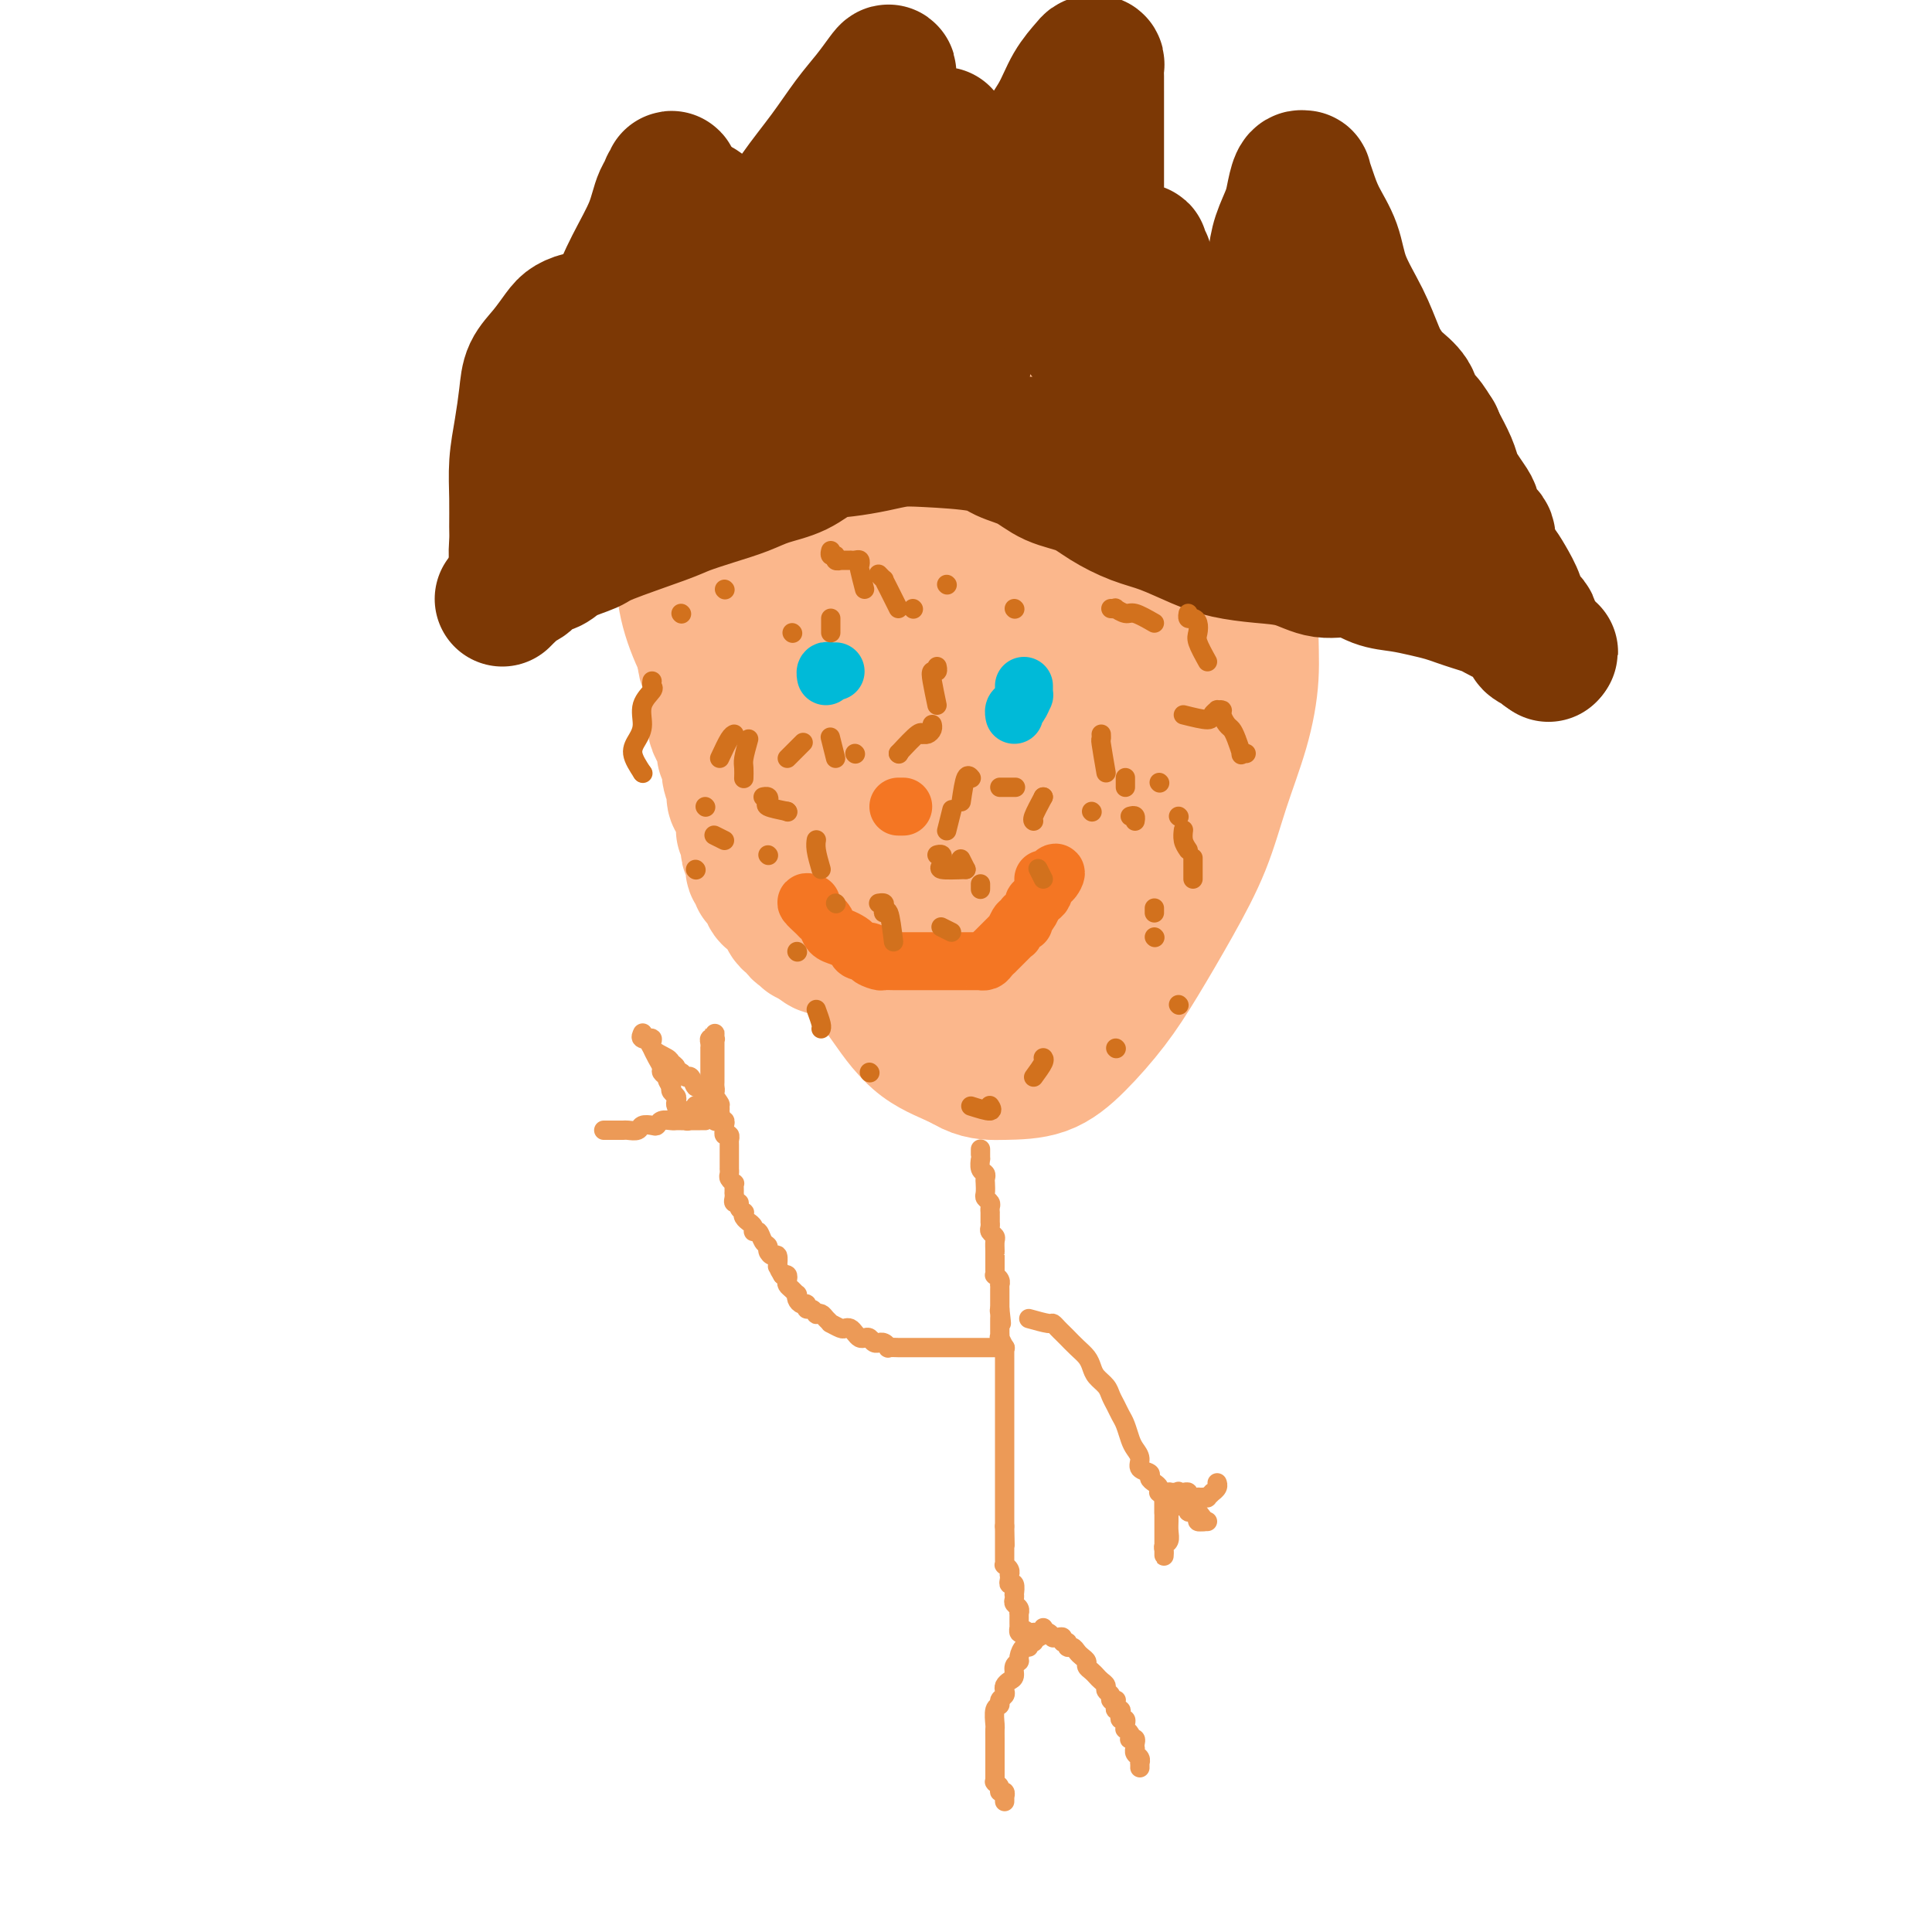 <svg viewBox='0 0 400 400' version='1.1' xmlns='http://www.w3.org/2000/svg' xmlns:xlink='http://www.w3.org/1999/xlink'><g fill='none' stroke='#FBB78C' stroke-width='28' stroke-linecap='round' stroke-linejoin='round'><path d='M148,125c-0.309,-0.399 -0.619,-0.798 -1,-1c-0.381,-0.202 -0.834,-0.206 -1,0c-0.166,0.206 -0.044,0.621 0,1c0.044,0.379 0.012,0.720 0,1c-0.012,0.280 -0.003,0.498 0,1c0.003,0.502 0.000,1.290 0,2c-0.000,0.710 0.003,1.344 0,2c-0.003,0.656 -0.011,1.334 0,2c0.011,0.666 0.041,1.319 0,2c-0.041,0.681 -0.155,1.390 0,2c0.155,0.610 0.578,1.122 1,2c0.422,0.878 0.845,2.122 1,3c0.155,0.878 0.044,1.390 0,2c-0.044,0.610 -0.022,1.318 0,2c0.022,0.682 0.043,1.339 0,2c-0.043,0.661 -0.151,1.327 0,2c0.151,0.673 0.561,1.352 1,2c0.439,0.648 0.906,1.265 1,2c0.094,0.735 -0.186,1.587 0,2c0.186,0.413 0.837,0.387 1,1c0.163,0.613 -0.163,1.863 0,3c0.163,1.137 0.813,2.159 1,3c0.187,0.841 -0.090,1.500 0,2c0.090,0.500 0.546,0.841 1,2c0.454,1.159 0.905,3.137 1,4c0.095,0.863 -0.167,0.613 0,1c0.167,0.387 0.763,1.412 1,2c0.237,0.588 0.115,0.740 0,1c-0.115,0.260 -0.223,0.628 0,1c0.223,0.372 0.777,0.749 1,1c0.223,0.251 0.115,0.376 0,1c-0.115,0.624 -0.238,1.747 0,2c0.238,0.253 0.837,-0.364 1,0c0.163,0.364 -0.111,1.708 0,2c0.111,0.292 0.607,-0.469 1,0c0.393,0.469 0.684,2.167 1,3c0.316,0.833 0.658,0.800 1,1c0.342,0.200 0.683,0.632 1,1c0.317,0.368 0.611,0.672 1,1c0.389,0.328 0.874,0.679 1,1c0.126,0.321 -0.107,0.612 0,1c0.107,0.388 0.554,0.873 1,1c0.446,0.127 0.889,-0.106 1,0c0.111,0.106 -0.111,0.549 0,1c0.111,0.451 0.555,0.909 1,1c0.445,0.091 0.890,-0.186 1,0c0.110,0.186 -0.115,0.833 0,1c0.115,0.167 0.569,-0.147 1,0c0.431,0.147 0.837,0.756 1,1c0.163,0.244 0.081,0.122 0,0'/><path d='M169,195c2.477,2.322 2.168,0.626 2,0c-0.168,-0.626 -0.195,-0.182 0,0c0.195,0.182 0.612,0.101 1,0c0.388,-0.101 0.748,-0.223 1,0c0.252,0.223 0.396,0.792 1,1c0.604,0.208 1.667,0.056 2,0c0.333,-0.056 -0.066,-0.015 0,0c0.066,0.015 0.595,0.004 1,0c0.405,-0.004 0.686,0.000 1,0c0.314,-0.000 0.662,-0.004 1,0c0.338,0.004 0.667,0.015 1,0c0.333,-0.015 0.670,-0.057 1,0c0.330,0.057 0.652,0.212 1,0c0.348,-0.212 0.722,-0.793 1,-1c0.278,-0.207 0.460,-0.040 1,0c0.540,0.040 1.440,-0.046 2,0c0.560,0.046 0.782,0.224 1,0c0.218,-0.224 0.433,-0.849 1,-1c0.567,-0.151 1.486,0.171 2,0c0.514,-0.171 0.624,-0.834 1,-1c0.376,-0.166 1.018,0.166 2,0c0.982,-0.166 2.305,-0.829 3,-1c0.695,-0.171 0.764,0.150 1,0c0.236,-0.150 0.641,-0.772 1,-1c0.359,-0.228 0.673,-0.064 1,0c0.327,0.064 0.666,0.027 1,0c0.334,-0.027 0.662,-0.045 1,0c0.338,0.045 0.686,0.153 1,0c0.314,-0.153 0.595,-0.565 1,-1c0.405,-0.435 0.935,-0.891 1,-1c0.065,-0.109 -0.333,0.128 0,0c0.333,-0.128 1.399,-0.622 2,-1c0.601,-0.378 0.738,-0.640 1,-1c0.262,-0.360 0.649,-0.818 1,-1c0.351,-0.182 0.667,-0.086 1,0c0.333,0.086 0.685,0.164 1,0c0.315,-0.164 0.595,-0.570 1,-1c0.405,-0.430 0.936,-0.885 1,-1c0.064,-0.115 -0.339,0.110 0,0c0.339,-0.110 1.419,-0.556 2,-1c0.581,-0.444 0.663,-0.888 1,-1c0.337,-0.112 0.930,0.106 1,0c0.070,-0.106 -0.384,-0.535 0,-1c0.384,-0.465 1.604,-0.964 2,-1c0.396,-0.036 -0.034,0.393 0,0c0.034,-0.393 0.531,-1.607 1,-2c0.469,-0.393 0.910,0.036 1,0c0.090,-0.036 -0.169,-0.535 0,-1c0.169,-0.465 0.767,-0.894 1,-1c0.233,-0.106 0.100,0.112 0,0c-0.100,-0.112 -0.168,-0.555 0,-1c0.168,-0.445 0.571,-0.892 1,-1c0.429,-0.108 0.885,0.122 1,0c0.115,-0.122 -0.110,-0.596 0,-1c0.110,-0.404 0.555,-0.738 1,-1c0.445,-0.262 0.889,-0.451 1,-1c0.111,-0.549 -0.110,-1.456 0,-2c0.110,-0.544 0.550,-0.723 1,-1c0.450,-0.277 0.909,-0.653 1,-1c0.091,-0.347 -0.186,-0.667 0,-1c0.186,-0.333 0.834,-0.681 1,-1c0.166,-0.319 -0.152,-0.610 0,-1c0.152,-0.390 0.773,-0.878 1,-1c0.227,-0.122 0.061,0.121 0,0c-0.061,-0.121 -0.017,-0.606 0,-1c0.017,-0.394 0.009,-0.697 0,-1'/><path d='M229,161c1.392,-2.825 0.373,-1.387 0,-1c-0.373,0.387 -0.100,-0.276 0,-1c0.100,-0.724 0.027,-1.509 0,-2c-0.027,-0.491 -0.007,-0.690 0,-1c0.007,-0.310 0.002,-0.732 0,-1c-0.002,-0.268 -0.001,-0.383 0,-1c0.001,-0.617 0.001,-1.737 0,-2c-0.001,-0.263 -0.004,0.332 0,0c0.004,-0.332 0.016,-1.590 0,-2c-0.016,-0.410 -0.061,0.027 0,0c0.061,-0.027 0.226,-0.518 0,-1c-0.226,-0.482 -0.845,-0.955 -1,-1c-0.155,-0.045 0.155,0.339 0,0c-0.155,-0.339 -0.773,-1.400 -1,-2c-0.227,-0.600 -0.061,-0.738 0,-1c0.061,-0.262 0.017,-0.647 0,-1c-0.017,-0.353 -0.008,-0.673 0,-1c0.008,-0.327 0.016,-0.661 0,-1c-0.016,-0.339 -0.057,-0.682 0,-1c0.057,-0.318 0.211,-0.611 0,-1c-0.211,-0.389 -0.789,-0.874 -1,-1c-0.211,-0.126 -0.057,0.107 0,0c0.057,-0.107 0.015,-0.555 0,-1c-0.015,-0.445 -0.003,-0.889 0,-1c0.003,-0.111 -0.003,0.111 0,0c0.003,-0.111 0.015,-0.555 0,-1c-0.015,-0.445 -0.056,-0.893 0,-1c0.056,-0.107 0.211,0.125 0,0c-0.211,-0.125 -0.787,-0.608 -1,-1c-0.213,-0.392 -0.061,-0.693 0,-1c0.061,-0.307 0.031,-0.621 0,-1c-0.031,-0.379 -0.065,-0.824 0,-1c0.065,-0.176 0.228,-0.084 0,0c-0.228,0.084 -0.849,0.158 -1,0c-0.151,-0.158 0.166,-0.549 0,-1c-0.166,-0.451 -0.814,-0.961 -1,-1c-0.186,-0.039 0.091,0.393 0,0c-0.091,-0.393 -0.549,-1.611 -1,-2c-0.451,-0.389 -0.894,0.050 -1,0c-0.106,-0.050 0.126,-0.591 0,-1c-0.126,-0.409 -0.611,-0.687 -1,-1c-0.389,-0.313 -0.681,-0.662 -1,-1c-0.319,-0.338 -0.664,-0.664 -1,-1c-0.336,-0.336 -0.664,-0.683 -1,-1c-0.336,-0.317 -0.681,-0.606 -1,-1c-0.319,-0.394 -0.611,-0.894 -1,-1c-0.389,-0.106 -0.874,0.182 -1,0c-0.126,-0.182 0.107,-0.832 0,-1c-0.107,-0.168 -0.555,0.147 -1,0c-0.445,-0.147 -0.888,-0.756 -1,-1c-0.112,-0.244 0.105,-0.122 0,0c-0.105,0.122 -0.534,0.243 -1,0c-0.466,-0.243 -0.969,-0.849 -1,-1c-0.031,-0.151 0.409,0.153 0,0c-0.409,-0.153 -1.667,-0.763 -2,-1c-0.333,-0.237 0.260,-0.102 0,0c-0.260,0.102 -1.374,0.171 -2,0c-0.626,-0.171 -0.764,-0.582 -1,-1c-0.236,-0.418 -0.570,-0.844 -1,-1c-0.430,-0.156 -0.955,-0.041 -1,0c-0.045,0.041 0.391,0.008 0,0c-0.391,-0.008 -1.610,0.008 -2,0c-0.390,-0.008 0.049,-0.041 0,0c-0.049,0.041 -0.585,0.154 -1,0c-0.415,-0.154 -0.707,-0.577 -1,-1'/><path d='M199,113c-2.638,-1.083 -1.233,-0.290 -1,0c0.233,0.290 -0.707,0.077 -1,0c-0.293,-0.077 0.063,-0.020 0,0c-0.063,0.020 -0.543,0.002 -1,0c-0.457,-0.002 -0.892,0.014 -1,0c-0.108,-0.014 0.112,-0.056 0,0c-0.112,0.056 -0.556,0.211 -1,0c-0.444,-0.211 -0.889,-0.789 -1,-1c-0.111,-0.211 0.111,-0.057 0,0c-0.111,0.057 -0.554,0.015 -1,0c-0.446,-0.015 -0.894,-0.004 -1,0c-0.106,0.004 0.130,0.001 0,0c-0.130,-0.001 -0.626,-0.000 -1,0c-0.374,0.000 -0.626,0.000 -1,0c-0.374,-0.000 -0.870,-0.000 -1,0c-0.130,0.000 0.106,0.000 0,0c-0.106,-0.000 -0.554,-0.000 -1,0c-0.446,0.000 -0.889,0.000 -1,0c-0.111,-0.000 0.111,0.000 0,0c-0.111,-0.000 -0.556,-0.000 -1,0c-0.444,0.000 -0.889,0.000 -1,0c-0.111,-0.000 0.111,-0.000 0,0c-0.111,0.000 -0.554,0.000 -1,0c-0.446,-0.000 -0.893,-0.000 -1,0c-0.107,0.000 0.126,0.000 0,0c-0.126,-0.000 -0.611,-0.001 -1,0c-0.389,0.001 -0.683,0.004 -1,0c-0.317,-0.004 -0.659,-0.016 -1,0c-0.341,0.016 -0.683,0.061 -1,0c-0.317,-0.061 -0.611,-0.227 -1,0c-0.389,0.227 -0.874,0.846 -1,1c-0.126,0.154 0.107,-0.156 0,0c-0.107,0.156 -0.555,0.778 -1,1c-0.445,0.222 -0.889,0.044 -1,0c-0.111,-0.044 0.110,0.044 0,0c-0.110,-0.044 -0.550,-0.222 -1,0c-0.450,0.222 -0.908,0.843 -1,1c-0.092,0.157 0.182,-0.151 0,0c-0.182,0.151 -0.819,0.763 -1,1c-0.181,0.237 0.096,0.101 0,0c-0.096,-0.101 -0.564,-0.168 -1,0c-0.436,0.168 -0.839,0.571 -1,1c-0.161,0.429 -0.081,0.883 0,1c0.081,0.117 0.163,-0.104 0,0c-0.163,0.104 -0.569,0.534 -1,1c-0.431,0.466 -0.886,0.970 -1,1c-0.114,0.030 0.113,-0.413 0,0c-0.113,0.413 -0.566,1.683 -1,2c-0.434,0.317 -0.848,-0.318 -1,0c-0.152,0.318 -0.041,1.590 0,2c0.041,0.410 0.011,-0.042 0,0c-0.011,0.042 -0.003,0.578 0,1c0.003,0.422 0.001,0.729 0,1c-0.001,0.271 0.000,0.505 0,1c-0.000,0.495 -0.001,1.250 0,2c0.001,0.750 0.003,1.496 0,2c-0.003,0.504 -0.011,0.765 0,1c0.011,0.235 0.041,0.444 0,1c-0.041,0.556 -0.154,1.458 0,2c0.154,0.542 0.576,0.722 1,1c0.424,0.278 0.848,0.652 1,1c0.152,0.348 0.030,0.671 0,1c-0.030,0.329 0.033,0.666 0,1c-0.033,0.334 -0.163,0.667 0,1c0.163,0.333 0.618,0.667 1,1c0.382,0.333 0.691,0.667 1,1'/><path d='M169,142c0.620,1.201 0.170,0.704 0,1c-0.170,0.296 -0.060,1.385 0,2c0.060,0.615 0.070,0.756 0,1c-0.070,0.244 -0.219,0.591 0,1c0.219,0.409 0.806,0.880 1,1c0.194,0.120 -0.004,-0.112 0,0c0.004,0.112 0.210,0.569 0,1c-0.210,0.431 -0.835,0.837 -1,1c-0.165,0.163 0.130,0.082 0,0c-0.130,-0.082 -0.683,-0.166 -1,0c-0.317,0.166 -0.396,0.580 -1,1c-0.604,0.420 -1.734,0.845 -2,1c-0.266,0.155 0.331,0.041 0,0c-0.331,-0.041 -1.591,-0.009 -2,0c-0.409,0.009 0.034,-0.004 0,0c-0.034,0.004 -0.545,0.027 -1,0c-0.455,-0.027 -0.854,-0.103 -1,0c-0.146,0.103 -0.039,0.387 0,0c0.039,-0.387 0.011,-1.444 0,-2c-0.011,-0.556 -0.004,-0.612 0,-1c0.004,-0.388 0.004,-1.108 0,-2c-0.004,-0.892 -0.013,-1.956 0,-3c0.013,-1.044 0.048,-2.069 0,-3c-0.048,-0.931 -0.179,-1.770 0,-3c0.179,-1.230 0.667,-2.853 1,-4c0.333,-1.147 0.512,-1.817 1,-3c0.488,-1.183 1.285,-2.877 2,-4c0.715,-1.123 1.349,-1.674 2,-2c0.651,-0.326 1.318,-0.429 2,-1c0.682,-0.571 1.379,-1.612 2,-2c0.621,-0.388 1.166,-0.122 2,0c0.834,0.122 1.957,0.101 3,0c1.043,-0.101 2.007,-0.282 3,0c0.993,0.282 2.014,1.026 3,2c0.986,0.974 1.938,2.178 3,3c1.062,0.822 2.235,1.262 3,2c0.765,0.738 1.122,1.774 2,3c0.878,1.226 2.278,2.642 3,4c0.722,1.358 0.768,2.658 1,4c0.232,1.342 0.651,2.724 1,4c0.349,1.276 0.626,2.444 1,4c0.374,1.556 0.843,3.498 1,5c0.157,1.502 0.001,2.564 0,4c-0.001,1.436 0.151,3.245 0,5c-0.151,1.755 -0.607,3.456 -1,5c-0.393,1.544 -0.724,2.932 -1,4c-0.276,1.068 -0.495,1.817 -1,3c-0.505,1.183 -1.294,2.800 -2,4c-0.706,1.200 -1.330,1.982 -2,3c-0.670,1.018 -1.386,2.271 -2,3c-0.614,0.729 -1.125,0.933 -2,1c-0.875,0.067 -2.113,-0.002 -3,0c-0.887,0.002 -1.422,0.074 -2,0c-0.578,-0.074 -1.197,-0.295 -3,-3c-1.803,-2.705 -4.788,-7.896 -6,-11c-1.212,-3.104 -0.651,-4.122 -1,-6c-0.349,-1.878 -1.607,-4.617 -2,-7c-0.393,-2.383 0.080,-4.412 0,-6c-0.080,-1.588 -0.714,-2.735 -1,-4c-0.286,-1.265 -0.225,-2.647 0,-4c0.225,-1.353 0.612,-2.676 1,-4'/><path d='M169,140c-0.337,-5.269 0.322,-2.941 1,-3c0.678,-0.059 1.377,-2.506 2,-4c0.623,-1.494 1.171,-2.036 2,-3c0.829,-0.964 1.940,-2.349 3,-3c1.060,-0.651 2.071,-0.569 3,-1c0.929,-0.431 1.777,-1.377 3,-2c1.223,-0.623 2.820,-0.923 4,-1c1.180,-0.077 1.942,0.068 3,0c1.058,-0.068 2.411,-0.351 4,0c1.589,0.351 3.415,1.336 5,2c1.585,0.664 2.928,1.007 4,2c1.072,0.993 1.873,2.635 3,4c1.127,1.365 2.579,2.454 4,4c1.421,1.546 2.811,3.549 4,5c1.189,1.451 2.177,2.351 3,4c0.823,1.649 1.483,4.047 2,6c0.517,1.953 0.893,3.462 1,5c0.107,1.538 -0.055,3.104 0,5c0.055,1.896 0.326,4.121 0,6c-0.326,1.879 -1.249,3.411 -2,5c-0.751,1.589 -1.330,3.236 -2,5c-0.670,1.764 -1.430,3.644 -2,5c-0.570,1.356 -0.948,2.186 -2,3c-1.052,0.814 -2.776,1.611 -4,2c-1.224,0.389 -1.946,0.369 -3,0c-1.054,-0.369 -2.440,-1.088 -4,-2c-1.560,-0.912 -3.295,-2.019 -5,-4c-1.705,-1.981 -3.382,-4.837 -5,-7c-1.618,-2.163 -3.178,-3.634 -5,-6c-1.822,-2.366 -3.905,-5.629 -6,-8c-2.095,-2.371 -4.201,-3.852 -6,-6c-1.799,-2.148 -3.291,-4.962 -5,-7c-1.709,-2.038 -3.634,-3.298 -5,-5c-1.366,-1.702 -2.172,-3.845 -3,-6c-0.828,-2.155 -1.676,-4.324 -2,-6c-0.324,-1.676 -0.122,-2.861 0,-5c0.122,-2.139 0.164,-5.233 0,-8c-0.164,-2.767 -0.532,-5.209 0,-8c0.532,-2.791 1.966,-5.933 3,-9c1.034,-3.067 1.668,-6.059 3,-9c1.332,-2.941 3.360,-5.830 5,-8c1.640,-2.170 2.891,-3.622 4,-5c1.109,-1.378 2.077,-2.683 6,-4c3.923,-1.317 10.801,-2.646 15,-3c4.199,-0.354 5.719,0.266 8,1c2.281,0.734 5.322,1.583 8,3c2.678,1.417 4.994,3.404 7,5c2.006,1.596 3.701,2.801 5,5c1.299,2.199 2.201,5.392 3,8c0.799,2.608 1.494,4.631 2,7c0.506,2.369 0.821,5.084 1,8c0.179,2.916 0.222,6.034 0,9c-0.222,2.966 -0.708,5.781 -1,9c-0.292,3.219 -0.391,6.842 -1,10c-0.609,3.158 -1.730,5.852 -3,9c-1.270,3.148 -2.690,6.750 -4,10c-1.310,3.250 -2.509,6.149 -4,9c-1.491,2.851 -3.272,5.653 -5,8c-1.728,2.347 -3.402,4.237 -5,6c-1.598,1.763 -3.120,3.399 -5,5c-1.880,1.601 -4.120,3.168 -6,4c-1.880,0.832 -3.402,0.930 -5,1c-1.598,0.070 -3.274,0.111 -5,0c-1.726,-0.111 -3.503,-0.376 -5,-1c-1.497,-0.624 -2.713,-1.607 -4,-3c-1.287,-1.393 -2.643,-3.197 -4,-5'/><path d='M172,178c-1.812,-2.262 -2.342,-3.916 -3,-6c-0.658,-2.084 -1.446,-4.596 -2,-7c-0.554,-2.404 -0.876,-4.700 -1,-7c-0.124,-2.300 -0.051,-4.605 0,-7c0.051,-2.395 0.081,-4.880 0,-7c-0.081,-2.120 -0.271,-3.874 0,-6c0.271,-2.126 1.004,-4.623 2,-7c0.996,-2.377 2.253,-4.636 3,-7c0.747,-2.364 0.982,-4.835 2,-7c1.018,-2.165 2.819,-4.023 4,-6c1.181,-1.977 1.743,-4.071 3,-6c1.257,-1.929 3.210,-3.693 5,-5c1.790,-1.307 3.416,-2.158 5,-3c1.584,-0.842 3.127,-1.676 5,-2c1.873,-0.324 4.075,-0.137 6,0c1.925,0.137 3.571,0.224 5,1c1.429,0.776 2.641,2.241 4,4c1.359,1.759 2.865,3.811 4,6c1.135,2.189 1.897,4.514 3,7c1.103,2.486 2.545,5.132 3,8c0.455,2.868 -0.078,5.959 0,9c0.078,3.041 0.766,6.034 1,9c0.234,2.966 0.015,5.906 0,9c-0.015,3.094 0.174,6.343 0,9c-0.174,2.657 -0.710,4.722 -2,9c-1.290,4.278 -3.334,10.768 -5,14c-1.666,3.232 -2.955,3.207 -4,4c-1.045,0.793 -1.848,2.405 -3,3c-1.152,0.595 -2.654,0.173 -4,0c-1.346,-0.173 -2.535,-0.098 -4,-1c-1.465,-0.902 -3.204,-2.780 -5,-5c-1.796,-2.220 -3.648,-4.781 -6,-8c-2.352,-3.219 -5.204,-7.095 -8,-11c-2.796,-3.905 -5.536,-7.840 -8,-12c-2.464,-4.160 -4.652,-8.546 -7,-13c-2.348,-4.454 -4.857,-8.975 -7,-13c-2.143,-4.025 -3.920,-7.555 -6,-11c-2.080,-3.445 -4.462,-6.807 -6,-10c-1.538,-3.193 -2.233,-6.219 -3,-9c-0.767,-2.781 -1.607,-5.317 -2,-8c-0.393,-2.683 -0.341,-5.513 0,-8c0.341,-2.487 0.969,-4.631 2,-7c1.031,-2.369 2.464,-4.964 4,-7c1.536,-2.036 3.175,-3.514 5,-5c1.825,-1.486 3.835,-2.979 6,-4c2.165,-1.021 4.487,-1.569 7,-2c2.513,-0.431 5.219,-0.746 8,-1c2.781,-0.254 5.636,-0.446 9,0c3.364,0.446 7.236,1.530 11,3c3.764,1.470 7.422,3.324 11,5c3.578,1.676 7.078,3.173 10,5c2.922,1.827 5.266,3.985 7,6c1.734,2.015 2.859,3.886 4,6c1.141,2.114 2.299,4.472 3,7c0.701,2.528 0.944,5.225 1,8c0.056,2.775 -0.075,5.627 0,9c0.075,3.373 0.357,7.265 0,11c-0.357,3.735 -1.354,7.311 -2,11c-0.646,3.689 -0.941,7.489 -2,11c-1.059,3.511 -2.884,6.732 -4,10c-1.116,3.268 -1.525,6.584 -3,10c-1.475,3.416 -4.017,6.934 -6,10c-1.983,3.066 -3.407,5.681 -5,8c-1.593,2.319 -3.355,4.343 -5,6c-1.645,1.657 -3.174,2.946 -5,4c-1.826,1.054 -3.950,1.873 -6,2c-2.050,0.127 -4.025,-0.436 -6,-1'/><path d='M185,183c-2.174,-0.733 -4.607,-2.064 -7,-4c-2.393,-1.936 -4.744,-4.475 -7,-7c-2.256,-2.525 -4.415,-5.035 -7,-8c-2.585,-2.965 -5.596,-6.387 -8,-10c-2.404,-3.613 -4.202,-7.419 -6,-11c-1.798,-3.581 -3.598,-6.936 -5,-10c-1.402,-3.064 -2.407,-5.837 -3,-9c-0.593,-3.163 -0.772,-6.716 -1,-10c-0.228,-3.284 -0.503,-6.299 0,-9c0.503,-2.701 1.783,-5.088 3,-8c1.217,-2.912 2.369,-6.348 4,-9c1.631,-2.652 3.740,-4.521 6,-7c2.260,-2.479 4.670,-5.568 7,-8c2.330,-2.432 4.579,-4.206 7,-6c2.421,-1.794 5.015,-3.608 8,-5c2.985,-1.392 6.361,-2.361 10,-3c3.639,-0.639 7.543,-0.947 11,-1c3.457,-0.053 6.469,0.149 10,1c3.531,0.851 7.582,2.353 11,4c3.418,1.647 6.201,3.441 9,6c2.799,2.559 5.612,5.884 8,9c2.388,3.116 4.350,6.024 6,10c1.650,3.976 2.988,9.019 4,13c1.012,3.981 1.700,6.901 2,11c0.300,4.099 0.213,9.377 0,14c-0.213,4.623 -0.554,8.592 -1,13c-0.446,4.408 -0.999,9.257 -2,14c-1.001,4.743 -2.451,9.380 -4,14c-1.549,4.620 -3.199,9.222 -5,14c-1.801,4.778 -3.755,9.730 -6,14c-2.245,4.270 -4.782,7.857 -7,11c-2.218,3.143 -4.119,5.840 -6,8c-1.881,2.160 -3.744,3.781 -6,5c-2.256,1.219 -4.906,2.035 -7,2c-2.094,-0.035 -3.632,-0.921 -6,-2c-2.368,-1.079 -5.568,-2.352 -8,-5c-2.432,-2.648 -4.098,-6.672 -7,-11c-2.902,-4.328 -7.040,-8.959 -10,-14c-2.960,-5.041 -4.741,-10.492 -7,-16c-2.259,-5.508 -4.996,-11.072 -7,-16c-2.004,-4.928 -3.275,-9.221 -4,-13c-0.725,-3.779 -0.906,-7.044 -1,-10c-0.094,-2.956 -0.103,-5.604 0,-8c0.103,-2.396 0.317,-4.541 1,-7c0.683,-2.459 1.835,-5.230 3,-8c1.165,-2.770 2.344,-5.537 4,-8c1.656,-2.463 3.789,-4.621 6,-7c2.211,-2.379 4.499,-4.979 7,-7c2.501,-2.021 5.216,-3.463 8,-5c2.784,-1.537 5.638,-3.171 9,-4c3.362,-0.829 7.231,-0.855 11,-1c3.769,-0.145 7.436,-0.409 11,0c3.564,0.409 7.024,1.491 10,3c2.976,1.509 5.468,3.445 8,6c2.532,2.555 5.105,5.730 7,9c1.895,3.270 3.112,6.634 4,9c0.888,2.366 1.446,3.735 2,10c0.554,6.265 1.104,17.427 1,24c-0.104,6.573 -0.862,8.559 -2,12c-1.138,3.441 -2.655,8.338 -4,13c-1.345,4.662 -2.519,9.089 -4,13c-1.481,3.911 -3.270,7.305 -5,11c-1.730,3.695 -3.402,7.691 -5,11c-1.598,3.309 -3.123,5.929 -5,8c-1.877,2.071 -4.108,3.592 -6,5c-1.892,1.408 -3.446,2.704 -5,4'/><path d='M209,217c-3.578,2.820 -4.523,1.372 -6,1c-1.477,-0.372 -3.486,0.334 -6,0c-2.514,-0.334 -5.533,-1.709 -8,-4c-2.467,-2.291 -4.381,-5.499 -7,-9c-2.619,-3.501 -5.942,-7.296 -9,-12c-3.058,-4.704 -5.849,-10.319 -8,-16c-2.151,-5.681 -3.661,-11.430 -5,-17c-1.339,-5.570 -2.506,-10.963 -3,-16c-0.494,-5.037 -0.316,-9.720 0,-14c0.316,-4.280 0.771,-8.157 2,-12c1.229,-3.843 3.233,-7.650 5,-11c1.767,-3.350 3.298,-6.241 5,-9c1.702,-2.759 3.573,-5.384 6,-8c2.427,-2.616 5.408,-5.222 8,-7c2.592,-1.778 4.795,-2.728 8,-4c3.205,-1.272 7.413,-2.867 10,-4c2.587,-1.133 3.552,-1.805 9,-1c5.448,0.805 15.377,3.086 21,5c5.623,1.914 6.940,3.459 9,6c2.060,2.541 4.863,6.076 7,9c2.137,2.924 3.607,5.236 5,8c1.393,2.764 2.709,5.980 4,9c1.291,3.020 2.558,5.842 3,9c0.442,3.158 0.059,6.650 0,10c-0.059,3.350 0.206,6.557 0,10c-0.206,3.443 -0.882,7.121 -2,11c-1.118,3.879 -2.677,7.959 -4,12c-1.323,4.041 -2.410,8.043 -4,12c-1.590,3.957 -3.682,7.869 -6,12c-2.318,4.131 -4.863,8.480 -7,12c-2.137,3.520 -3.868,6.212 -6,9c-2.132,2.788 -4.667,5.673 -7,8c-2.333,2.327 -4.464,4.095 -7,5c-2.536,0.905 -5.477,0.945 -8,1c-2.523,0.055 -4.630,0.123 -7,-1c-2.370,-1.123 -5.005,-3.437 -8,-6c-2.995,-2.563 -6.352,-5.375 -10,-9c-3.648,-3.625 -7.589,-8.062 -11,-13c-3.411,-4.938 -6.293,-10.377 -9,-15c-2.707,-4.623 -5.240,-8.429 -8,-15c-2.760,-6.571 -5.749,-15.908 -7,-21c-1.251,-5.092 -0.765,-5.940 0,-8c0.765,-2.060 1.811,-5.334 3,-8c1.189,-2.666 2.523,-4.725 4,-7c1.477,-2.275 3.096,-4.767 5,-7c1.904,-2.233 4.094,-4.206 6,-6c1.906,-1.794 3.530,-3.409 6,-5c2.470,-1.591 5.786,-3.159 9,-4c3.214,-0.841 6.324,-0.955 10,-1c3.676,-0.045 7.916,-0.021 12,0c4.084,0.021 8.011,0.039 12,1c3.989,0.961 8.039,2.866 12,5c3.961,2.134 7.833,4.498 11,7c3.167,2.502 5.628,5.143 8,8c2.372,2.857 4.653,5.931 6,9c1.347,3.069 1.759,6.133 2,9c0.241,2.867 0.309,5.537 0,9c-0.309,3.463 -0.997,7.720 -2,12c-1.003,4.280 -2.322,8.584 -4,13c-1.678,4.416 -3.715,8.945 -6,13c-2.285,4.055 -4.820,7.636 -7,11c-2.180,3.364 -4.007,6.510 -6,9c-1.993,2.490 -4.152,4.324 -6,6c-1.848,1.676 -3.385,3.193 -5,4c-1.615,0.807 -3.307,0.903 -5,1'/><path d='M213,213c-3.090,1.868 -2.814,1.036 -4,1c-1.186,-0.036 -3.833,0.722 -5,1c-1.167,0.278 -0.853,0.075 -1,0c-0.147,-0.075 -0.756,-0.021 -1,0c-0.244,0.021 -0.122,0.011 0,0'/></g>
<g fill='none' stroke='#7C3805' stroke-width='28' stroke-linecap='round' stroke-linejoin='round'><path d='M104,124c0.326,-0.336 0.653,-0.671 1,-1c0.347,-0.329 0.715,-0.651 1,-1c0.285,-0.349 0.485,-0.726 1,-1c0.515,-0.274 1.343,-0.444 2,-1c0.657,-0.556 1.144,-1.498 2,-2c0.856,-0.502 2.081,-0.565 3,-1c0.919,-0.435 1.531,-1.243 3,-2c1.469,-0.757 3.795,-1.463 5,-2c1.205,-0.537 1.291,-0.906 4,-2c2.709,-1.094 8.042,-2.912 11,-4c2.958,-1.088 3.539,-1.445 5,-2c1.461,-0.555 3.800,-1.308 6,-2c2.200,-0.692 4.260,-1.323 6,-2c1.740,-0.677 3.160,-1.400 5,-2c1.840,-0.600 4.098,-1.079 6,-2c1.902,-0.921 3.447,-2.286 5,-3c1.553,-0.714 3.115,-0.778 5,-1c1.885,-0.222 4.092,-0.603 6,-1c1.908,-0.397 3.518,-0.809 5,-1c1.482,-0.191 2.838,-0.160 6,0c3.162,0.160 8.130,0.451 11,1c2.870,0.549 3.641,1.357 5,2c1.359,0.643 3.307,1.121 5,2c1.693,0.879 3.132,2.160 5,3c1.868,0.840 4.165,1.240 6,2c1.835,0.760 3.209,1.881 5,3c1.791,1.119 3.999,2.237 6,3c2.001,0.763 3.794,1.173 6,2c2.206,0.827 4.826,2.072 7,3c2.174,0.928 3.904,1.539 6,2c2.096,0.461 4.559,0.771 7,1c2.441,0.229 4.861,0.376 7,1c2.139,0.624 3.996,1.725 6,2c2.004,0.275 4.153,-0.277 6,0c1.847,0.277 3.390,1.384 5,2c1.610,0.616 3.288,0.742 5,1c1.712,0.258 3.460,0.646 5,1c1.540,0.354 2.874,0.672 4,1c1.126,0.328 2.045,0.665 3,1c0.955,0.335 1.947,0.667 3,1c1.053,0.333 2.166,0.667 3,1c0.834,0.333 1.389,0.667 2,1c0.611,0.333 1.278,0.667 2,1c0.722,0.333 1.498,0.666 2,1c0.502,0.334 0.731,0.668 1,1c0.269,0.332 0.579,0.662 1,1c0.421,0.338 0.953,0.683 1,1c0.047,0.317 -0.389,0.607 0,1c0.389,0.393 1.604,0.890 2,1c0.396,0.110 -0.028,-0.166 0,0c0.028,0.166 0.508,0.776 1,1c0.492,0.224 0.998,0.064 1,0c0.002,-0.064 -0.499,-0.032 -1,0'/><path d='M320,135c1.595,1.201 -0.417,-0.296 -1,-1c-0.583,-0.704 0.262,-0.613 0,-1c-0.262,-0.387 -1.631,-1.251 -2,-2c-0.369,-0.749 0.264,-1.383 0,-2c-0.264,-0.617 -1.424,-1.218 -2,-2c-0.576,-0.782 -0.569,-1.747 -1,-3c-0.431,-1.253 -1.299,-2.796 -2,-4c-0.701,-1.204 -1.235,-2.070 -2,-3c-0.765,-0.930 -1.762,-1.925 -2,-3c-0.238,-1.075 0.283,-2.231 0,-3c-0.283,-0.769 -1.372,-1.150 -2,-2c-0.628,-0.850 -0.797,-2.169 -1,-3c-0.203,-0.831 -0.439,-1.175 -1,-2c-0.561,-0.825 -1.445,-2.131 -2,-3c-0.555,-0.869 -0.781,-1.300 -1,-2c-0.219,-0.700 -0.430,-1.667 -1,-3c-0.570,-1.333 -1.499,-3.031 -2,-4c-0.501,-0.969 -0.576,-1.209 -1,-2c-0.424,-0.791 -1.199,-2.134 -2,-3c-0.801,-0.866 -1.628,-1.255 -2,-2c-0.372,-0.745 -0.289,-1.846 -1,-3c-0.711,-1.154 -2.217,-2.361 -3,-3c-0.783,-0.639 -0.843,-0.711 -1,-1c-0.157,-0.289 -0.412,-0.795 -1,-1c-0.588,-0.205 -1.508,-0.107 -2,0c-0.492,0.107 -0.554,0.224 -1,0c-0.446,-0.224 -1.275,-0.790 -2,-1c-0.725,-0.210 -1.346,-0.066 -2,0c-0.654,0.066 -1.342,0.052 -2,0c-0.658,-0.052 -1.285,-0.142 -2,0c-0.715,0.142 -1.519,0.515 -2,1c-0.481,0.485 -0.639,1.082 -2,2c-1.361,0.918 -3.925,2.158 -5,3c-1.075,0.842 -0.661,1.287 -1,2c-0.339,0.713 -1.431,1.693 -2,2c-0.569,0.307 -0.617,-0.061 -1,0c-0.383,0.061 -1.102,0.550 -2,1c-0.898,0.450 -1.975,0.862 -3,1c-1.025,0.138 -2.000,0.001 -3,0c-1.000,-0.001 -2.026,0.133 -3,0c-0.974,-0.133 -1.895,-0.532 -3,-1c-1.105,-0.468 -2.392,-1.006 -3,-1c-0.608,0.006 -0.537,0.556 -2,0c-1.463,-0.556 -4.460,-2.216 -6,-3c-1.540,-0.784 -1.623,-0.691 -2,-1c-0.377,-0.309 -1.050,-1.020 -2,-2c-0.950,-0.980 -2.179,-2.228 -3,-3c-0.821,-0.772 -1.236,-1.067 -2,-2c-0.764,-0.933 -1.878,-2.505 -3,-4c-1.122,-1.495 -2.252,-2.915 -3,-4c-0.748,-1.085 -1.115,-1.836 -2,-3c-0.885,-1.164 -2.289,-2.742 -3,-4c-0.711,-1.258 -0.728,-2.195 -1,-3c-0.272,-0.805 -0.799,-1.477 -1,-2c-0.201,-0.523 -0.077,-0.896 0,-1c0.077,-0.104 0.106,0.060 0,0c-0.106,-0.060 -0.348,-0.346 0,0c0.348,0.346 1.286,1.324 2,2c0.714,0.676 1.204,1.050 2,2c0.796,0.950 1.898,2.475 3,4'/><path d='M223,62c1.814,2.082 2.848,3.287 4,5c1.152,1.713 2.422,3.932 4,6c1.578,2.068 3.463,3.983 5,6c1.537,2.017 2.726,4.135 4,6c1.274,1.865 2.634,3.477 4,5c1.366,1.523 2.737,2.958 4,4c1.263,1.042 2.418,1.691 4,3c1.582,1.309 3.590,3.279 5,4c1.410,0.721 2.220,0.195 3,0c0.780,-0.195 1.528,-0.058 2,0c0.472,0.058 0.666,0.039 1,0c0.334,-0.039 0.808,-0.097 1,0c0.192,0.097 0.103,0.351 0,0c-0.103,-0.351 -0.221,-1.306 0,-2c0.221,-0.694 0.781,-1.126 1,-2c0.219,-0.874 0.095,-2.188 0,-3c-0.095,-0.812 -0.163,-1.121 0,-2c0.163,-0.879 0.556,-2.327 1,-3c0.444,-0.673 0.938,-0.573 1,-1c0.062,-0.427 -0.307,-1.383 0,-2c0.307,-0.617 1.289,-0.895 2,-1c0.711,-0.105 1.149,-0.035 2,0c0.851,0.035 2.115,0.037 3,0c0.885,-0.037 1.393,-0.111 2,0c0.607,0.111 1.315,0.407 2,1c0.685,0.593 1.349,1.482 2,2c0.651,0.518 1.290,0.664 2,1c0.710,0.336 1.489,0.860 2,1c0.511,0.140 0.752,-0.106 1,0c0.248,0.106 0.503,0.564 1,1c0.497,0.436 1.236,0.849 2,1c0.764,0.151 1.552,0.041 2,0c0.448,-0.041 0.555,-0.011 1,0c0.445,0.011 1.230,0.004 2,0c0.770,-0.004 1.527,-0.004 2,0c0.473,0.004 0.662,0.011 1,0c0.338,-0.011 0.824,-0.040 1,0c0.176,0.040 0.041,0.148 0,0c-0.041,-0.148 0.011,-0.553 0,-1c-0.011,-0.447 -0.085,-0.937 0,-1c0.085,-0.063 0.329,0.302 0,0c-0.329,-0.302 -1.232,-1.271 -2,-2c-0.768,-0.729 -1.401,-1.216 -2,-2c-0.599,-0.784 -1.165,-1.863 -2,-3c-0.835,-1.137 -1.938,-2.333 -3,-4c-1.062,-1.667 -2.084,-3.806 -3,-6c-0.916,-2.194 -1.726,-4.442 -3,-7c-1.274,-2.558 -3.011,-5.425 -4,-8c-0.989,-2.575 -1.231,-4.857 -2,-7c-0.769,-2.143 -2.065,-4.146 -3,-6c-0.935,-1.854 -1.508,-3.560 -2,-5c-0.492,-1.440 -0.904,-2.613 -1,-3c-0.096,-0.387 0.125,0.013 0,0c-0.125,-0.013 -0.597,-0.437 -1,0c-0.403,0.437 -0.737,1.737 -1,3c-0.263,1.263 -0.456,2.490 -1,4c-0.544,1.510 -1.441,3.303 -2,5c-0.559,1.697 -0.781,3.299 -1,5c-0.219,1.701 -0.435,3.501 -1,5c-0.565,1.499 -1.479,2.698 -2,4c-0.521,1.302 -0.651,2.708 -1,4c-0.349,1.292 -0.918,2.470 -1,4c-0.082,1.530 0.324,3.412 0,5c-0.324,1.588 -1.378,2.882 -2,4c-0.622,1.118 -0.811,2.059 -1,3'/><path d='M256,83c-2.585,7.749 -2.047,4.122 -2,3c0.047,-1.122 -0.396,0.260 -1,1c-0.604,0.740 -1.369,0.838 -2,1c-0.631,0.162 -1.127,0.387 -2,0c-0.873,-0.387 -2.122,-1.387 -3,-2c-0.878,-0.613 -1.384,-0.837 -2,-2c-0.616,-1.163 -1.342,-3.263 -2,-5c-0.658,-1.737 -1.247,-3.112 -2,-5c-0.753,-1.888 -1.670,-4.288 -2,-6c-0.330,-1.712 -0.073,-2.735 0,-4c0.073,-1.265 -0.037,-2.773 0,-4c0.037,-1.227 0.220,-2.175 0,-3c-0.220,-0.825 -0.842,-1.527 -1,-2c-0.158,-0.473 0.150,-0.715 0,-1c-0.150,-0.285 -0.756,-0.612 -1,-1c-0.244,-0.388 -0.126,-0.835 0,-1c0.126,-0.165 0.259,-0.046 0,0c-0.259,0.046 -0.910,0.018 -1,0c-0.090,-0.018 0.381,-0.027 0,0c-0.381,0.027 -1.612,0.089 -2,0c-0.388,-0.089 0.069,-0.328 0,0c-0.069,0.328 -0.662,1.224 -1,2c-0.338,0.776 -0.420,1.433 -1,2c-0.580,0.567 -1.658,1.045 -2,2c-0.342,0.955 0.052,2.386 0,3c-0.052,0.614 -0.550,0.409 -1,1c-0.450,0.591 -0.853,1.978 -1,2c-0.147,0.022 -0.039,-1.321 0,-2c0.039,-0.679 0.011,-0.695 0,-2c-0.011,-1.305 -0.003,-3.899 0,-6c0.003,-2.101 0.001,-3.710 0,-6c-0.001,-2.290 -0.000,-5.260 0,-8c0.000,-2.740 -0.000,-5.248 0,-8c0.000,-2.752 0.001,-5.746 0,-8c-0.001,-2.254 -0.004,-3.767 0,-5c0.004,-1.233 0.014,-2.186 0,-3c-0.014,-0.814 -0.051,-1.490 0,-2c0.051,-0.510 0.192,-0.855 0,-1c-0.192,-0.145 -0.716,-0.091 -1,0c-0.284,0.091 -0.330,0.218 -1,1c-0.670,0.782 -1.966,2.220 -3,4c-1.034,1.780 -1.806,3.901 -3,6c-1.194,2.099 -2.810,4.177 -4,7c-1.190,2.823 -1.953,6.390 -3,9c-1.047,2.610 -2.377,4.263 -4,9c-1.623,4.737 -3.539,12.558 -5,17c-1.461,4.442 -2.469,5.505 -3,7c-0.531,1.495 -0.586,3.422 -1,5c-0.414,1.578 -1.185,2.807 -2,4c-0.815,1.193 -1.672,2.351 -2,3c-0.328,0.649 -0.126,0.787 0,1c0.126,0.213 0.177,0.499 0,0c-0.177,-0.499 -0.584,-1.783 -1,-3c-0.416,-1.217 -0.843,-2.368 -1,-4c-0.157,-1.632 -0.043,-3.744 0,-6c0.043,-2.256 0.014,-4.657 0,-7c-0.014,-2.343 -0.014,-4.628 0,-7c0.014,-2.372 0.042,-4.831 0,-7c-0.042,-2.169 -0.155,-4.048 0,-6c0.155,-1.952 0.577,-3.976 1,-6'/><path d='M194,40c0.070,-7.900 0.745,-5.151 1,-5c0.255,0.151 0.091,-2.295 0,-4c-0.091,-1.705 -0.107,-2.670 0,-3c0.107,-0.330 0.338,-0.026 0,0c-0.338,0.026 -1.244,-0.225 -2,0c-0.756,0.225 -1.361,0.925 -2,2c-0.639,1.075 -1.312,2.523 -2,4c-0.688,1.477 -1.391,2.981 -2,5c-0.609,2.019 -1.124,4.553 -2,7c-0.876,2.447 -2.112,4.808 -3,7c-0.888,2.192 -1.427,4.214 -2,6c-0.573,1.786 -1.180,3.337 -2,5c-0.820,1.663 -1.855,3.439 -3,5c-1.145,1.561 -2.402,2.905 -3,4c-0.598,1.095 -0.539,1.939 -1,3c-0.461,1.061 -1.444,2.339 -2,3c-0.556,0.661 -0.687,0.705 -1,1c-0.313,0.295 -0.810,0.840 -1,1c-0.190,0.160 -0.073,-0.067 0,0c0.073,0.067 0.102,0.426 0,0c-0.102,-0.426 -0.335,-1.638 0,-3c0.335,-1.362 1.238,-2.875 2,-5c0.762,-2.125 1.383,-4.861 2,-8c0.617,-3.139 1.231,-6.681 2,-10c0.769,-3.319 1.695,-6.415 3,-10c1.305,-3.585 2.991,-7.658 4,-11c1.009,-3.342 1.341,-5.952 2,-8c0.659,-2.048 1.647,-3.532 2,-5c0.353,-1.468 0.073,-2.920 0,-4c-0.073,-1.080 0.061,-1.790 0,-2c-0.061,-0.210 -0.319,0.079 -1,1c-0.681,0.921 -1.787,2.473 -3,4c-1.213,1.527 -2.532,3.029 -4,5c-1.468,1.971 -3.085,4.410 -5,7c-1.915,2.590 -4.130,5.332 -6,8c-1.870,2.668 -3.396,5.261 -5,8c-1.604,2.739 -3.286,5.625 -5,8c-1.714,2.375 -3.460,4.241 -5,6c-1.540,1.759 -2.874,3.412 -4,5c-1.126,1.588 -2.046,3.113 -3,4c-0.954,0.887 -1.943,1.138 -3,2c-1.057,0.862 -2.182,2.336 -3,3c-0.818,0.664 -1.330,0.519 -2,1c-0.670,0.481 -1.500,1.586 -2,2c-0.500,0.414 -0.672,0.135 -1,0c-0.328,-0.135 -0.813,-0.125 -1,0c-0.187,0.125 -0.076,0.366 0,0c0.076,-0.366 0.117,-1.340 0,-2c-0.117,-0.660 -0.393,-1.006 0,-2c0.393,-0.994 1.456,-2.637 2,-4c0.544,-1.363 0.569,-2.446 1,-4c0.431,-1.554 1.267,-3.578 2,-5c0.733,-1.422 1.361,-2.241 2,-4c0.639,-1.759 1.287,-4.459 2,-6c0.713,-1.541 1.491,-1.925 2,-3c0.509,-1.075 0.748,-2.841 1,-4c0.252,-1.159 0.518,-1.711 1,-2c0.482,-0.289 1.181,-0.315 1,0c-0.181,0.315 -1.241,0.969 -2,2c-0.759,1.031 -1.217,2.437 -2,4c-0.783,1.563 -1.892,3.281 -3,5'/><path d='M138,54c-1.542,3.019 -1.895,5.066 -3,7c-1.105,1.934 -2.960,3.755 -4,6c-1.040,2.245 -1.263,4.916 -2,7c-0.737,2.084 -1.987,3.583 -3,5c-1.013,1.417 -1.789,2.751 -2,4c-0.211,1.249 0.142,2.411 0,3c-0.142,0.589 -0.778,0.603 -1,1c-0.222,0.397 -0.030,1.176 0,1c0.030,-0.176 -0.101,-1.306 0,-2c0.101,-0.694 0.436,-0.950 1,-2c0.564,-1.050 1.357,-2.893 2,-5c0.643,-2.107 1.135,-4.479 2,-7c0.865,-2.521 2.102,-5.192 3,-8c0.898,-2.808 1.455,-5.751 2,-8c0.545,-2.249 1.076,-3.802 2,-7c0.924,-3.198 2.241,-8.041 3,-10c0.759,-1.959 0.959,-1.034 1,-1c0.041,0.034 -0.078,-0.822 0,-1c0.078,-0.178 0.353,0.324 0,1c-0.353,0.676 -1.333,1.528 -2,3c-0.667,1.472 -1.021,3.565 -2,6c-0.979,2.435 -2.583,5.212 -4,8c-1.417,2.788 -2.649,5.587 -4,9c-1.351,3.413 -2.823,7.439 -4,11c-1.177,3.561 -2.059,6.658 -3,10c-0.941,3.342 -1.939,6.930 -3,10c-1.061,3.070 -2.183,5.622 -3,8c-0.817,2.378 -1.328,4.584 -2,6c-0.672,1.416 -1.504,2.043 -2,3c-0.496,0.957 -0.655,2.243 -1,3c-0.345,0.757 -0.877,0.984 -1,1c-0.123,0.016 0.163,-0.181 0,0c-0.163,0.181 -0.777,0.739 -1,0c-0.223,-0.739 -0.057,-2.775 0,-4c0.057,-1.225 0.005,-1.639 0,-3c-0.005,-1.361 0.039,-3.669 0,-6c-0.039,-2.331 -0.159,-4.685 0,-7c0.159,-2.315 0.599,-4.591 1,-7c0.401,-2.409 0.764,-4.949 1,-7c0.236,-2.051 0.345,-3.611 1,-5c0.655,-1.389 1.856,-2.607 3,-4c1.144,-1.393 2.231,-2.962 3,-4c0.769,-1.038 1.221,-1.544 2,-2c0.779,-0.456 1.886,-0.863 3,-1c1.114,-0.137 2.235,-0.005 3,0c0.765,0.005 1.174,-0.117 2,0c0.826,0.117 2.067,0.473 3,1c0.933,0.527 1.556,1.227 2,2c0.444,0.773 0.707,1.620 1,3c0.293,1.380 0.614,3.293 1,5c0.386,1.707 0.836,3.209 1,5c0.164,1.791 0.040,3.870 0,6c-0.040,2.130 0.004,4.309 0,6c-0.004,1.691 -0.054,2.893 0,4c0.054,1.107 0.213,2.119 0,3c-0.213,0.881 -0.798,1.631 -1,2c-0.202,0.369 -0.020,0.357 0,0c0.020,-0.357 -0.120,-1.059 0,-2c0.120,-0.941 0.502,-2.119 1,-4c0.498,-1.881 1.113,-4.463 2,-7c0.887,-2.537 2.047,-5.029 3,-8c0.953,-2.971 1.701,-6.420 3,-9c1.299,-2.580 3.150,-4.290 5,-6'/><path d='M147,67c1.701,-1.806 3.454,-3.321 5,-5c1.546,-1.679 2.887,-3.523 4,-5c1.113,-1.477 2.000,-2.588 3,-3c1.000,-0.412 2.114,-0.127 3,0c0.886,0.127 1.544,0.095 2,0c0.456,-0.095 0.711,-0.254 1,0c0.289,0.254 0.614,0.922 1,2c0.386,1.078 0.835,2.565 1,4c0.165,1.435 0.048,2.819 0,4c-0.048,1.181 -0.025,2.159 0,3c0.025,0.841 0.052,1.546 0,2c-0.052,0.454 -0.183,0.657 0,1c0.183,0.343 0.681,0.825 1,1c0.319,0.175 0.459,0.044 1,0c0.541,-0.044 1.482,-0.001 2,0c0.518,0.001 0.614,-0.041 1,0c0.386,0.041 1.062,0.166 2,0c0.938,-0.166 2.139,-0.621 3,-1c0.861,-0.379 1.381,-0.682 2,-1c0.619,-0.318 1.336,-0.652 2,-1c0.664,-0.348 1.276,-0.712 2,-1c0.724,-0.288 1.560,-0.501 2,-1c0.440,-0.499 0.485,-1.284 1,-2c0.515,-0.716 1.499,-1.365 2,-2c0.501,-0.635 0.518,-1.257 1,-2c0.482,-0.743 1.427,-1.606 2,-2c0.573,-0.394 0.772,-0.317 1,-1c0.228,-0.683 0.484,-2.124 1,-3c0.516,-0.876 1.294,-1.188 2,-2c0.706,-0.812 1.342,-2.125 2,-3c0.658,-0.875 1.337,-1.310 2,-2c0.663,-0.690 1.309,-1.633 2,-2c0.691,-0.367 1.425,-0.159 2,0c0.575,0.159 0.990,0.269 1,0c0.010,-0.269 -0.387,-0.917 0,0c0.387,0.917 1.557,3.398 2,5c0.443,1.602 0.160,2.324 0,3c-0.160,0.676 -0.199,1.305 0,2c0.199,0.695 0.634,1.454 1,2c0.366,0.546 0.664,0.878 1,1c0.336,0.122 0.709,0.032 1,0c0.291,-0.032 0.499,-0.008 1,0c0.501,0.008 1.295,0.000 2,0c0.705,-0.000 1.320,0.008 2,0c0.680,-0.008 1.426,-0.032 2,0c0.574,0.032 0.976,0.121 2,0c1.024,-0.121 2.669,-0.453 4,0c1.331,0.453 2.347,1.689 3,2c0.653,0.311 0.942,-0.305 2,0c1.058,0.305 2.885,1.531 4,2c1.115,0.469 1.517,0.182 2,0c0.483,-0.182 1.047,-0.259 2,0c0.953,0.259 2.297,0.855 3,1c0.703,0.145 0.766,-0.159 1,0c0.234,0.159 0.640,0.782 1,1c0.360,0.218 0.674,0.029 1,0c0.326,-0.029 0.663,0.100 1,0c0.337,-0.100 0.673,-0.430 1,0c0.327,0.430 0.646,1.621 1,2c0.354,0.379 0.743,-0.053 1,0c0.257,0.053 0.381,0.592 1,1c0.619,0.408 1.733,0.687 2,1c0.267,0.313 -0.313,0.661 0,1c0.313,0.339 1.518,0.668 2,1c0.482,0.332 0.241,0.666 0,1'/><path d='M250,71c2.560,1.344 1.460,0.205 1,0c-0.460,-0.205 -0.279,0.525 0,1c0.279,0.475 0.655,0.693 1,1c0.345,0.307 0.659,0.701 1,1c0.341,0.299 0.710,0.504 1,1c0.290,0.496 0.500,1.285 1,2c0.500,0.715 1.289,1.357 2,2c0.711,0.643 1.342,1.287 2,2c0.658,0.713 1.342,1.497 2,2c0.658,0.503 1.291,0.727 2,1c0.709,0.273 1.496,0.594 2,1c0.504,0.406 0.727,0.897 1,1c0.273,0.103 0.597,-0.180 1,0c0.403,0.180 0.884,0.825 1,1c0.116,0.175 -0.135,-0.119 0,0c0.135,0.119 0.655,0.650 1,1c0.345,0.350 0.515,0.517 1,1c0.485,0.483 1.285,1.281 2,2c0.715,0.719 1.346,1.358 2,2c0.654,0.642 1.330,1.286 2,2c0.670,0.714 1.332,1.498 2,2c0.668,0.502 1.341,0.723 2,1c0.659,0.277 1.304,0.610 2,1c0.696,0.390 1.444,0.835 2,1c0.556,0.165 0.920,0.048 1,0c0.080,-0.048 -0.123,-0.027 0,0c0.123,0.027 0.572,0.059 1,0c0.428,-0.059 0.836,-0.209 1,0c0.164,0.209 0.085,0.777 0,1c-0.085,0.223 -0.178,0.101 0,0c0.178,-0.101 0.625,-0.181 1,0c0.375,0.181 0.679,0.623 1,1c0.321,0.377 0.661,0.688 1,1c0.339,0.312 0.679,0.623 1,1c0.321,0.377 0.623,0.819 1,1c0.377,0.181 0.831,0.101 1,0c0.169,-0.101 0.055,-0.223 0,0c-0.055,0.223 -0.051,0.792 0,1c0.051,0.208 0.150,0.057 0,0c-0.150,-0.057 -0.549,-0.018 -1,0c-0.451,0.018 -0.954,0.017 -1,0c-0.046,-0.017 0.367,-0.049 0,0c-0.367,0.049 -1.512,0.180 -2,0c-0.488,-0.180 -0.319,-0.672 -1,-1c-0.681,-0.328 -2.212,-0.493 -3,-1c-0.788,-0.507 -0.834,-1.357 -2,-2c-1.166,-0.643 -3.451,-1.079 -5,-2c-1.549,-0.921 -2.360,-2.328 -4,-3c-1.640,-0.672 -4.109,-0.611 -6,-1c-1.891,-0.389 -3.206,-1.229 -5,-2c-1.794,-0.771 -4.069,-1.475 -6,-2c-1.931,-0.525 -3.517,-0.873 -5,-1c-1.483,-0.127 -2.861,-0.034 -4,0c-1.139,0.034 -2.037,0.009 -3,0c-0.963,-0.009 -1.989,-0.003 -3,0c-1.011,0.003 -2.005,0.001 -3,0'/><path d='M239,91c-3.385,-0.215 -2.846,-0.254 -3,0c-0.154,0.254 -1.000,0.800 -2,1c-1.000,0.200 -2.155,0.054 -3,0c-0.845,-0.054 -1.381,-0.014 -2,0c-0.619,0.014 -1.322,0.004 -2,0c-0.678,-0.004 -1.333,-0.001 -2,0c-0.667,0.001 -1.347,0.000 -2,0c-0.653,-0.000 -1.278,-0.000 -2,0c-0.722,0.000 -1.541,0.000 -2,0c-0.459,-0.000 -0.557,-0.000 -1,0c-0.443,0.000 -1.232,0.000 -2,0c-0.768,-0.000 -1.515,-0.000 -2,0c-0.485,0.000 -0.707,-0.000 -1,0c-0.293,0.000 -0.657,0.000 -1,0c-0.343,-0.000 -0.666,-0.000 -1,0c-0.334,0.000 -0.681,0.000 -1,0c-0.319,-0.000 -0.611,-0.000 -1,0c-0.389,0.000 -0.874,0.000 -1,0c-0.126,-0.000 0.107,-0.001 0,0c-0.107,0.001 -0.555,0.002 -1,0c-0.445,-0.002 -0.889,-0.007 -1,0c-0.111,0.007 0.111,0.027 0,0c-0.111,-0.027 -0.554,-0.101 -1,0c-0.446,0.101 -0.894,0.378 -1,0c-0.106,-0.378 0.130,-1.411 0,-2c-0.130,-0.589 -0.626,-0.735 -1,-1c-0.374,-0.265 -0.625,-0.649 -1,-1c-0.375,-0.351 -0.874,-0.669 -1,-1c-0.126,-0.331 0.121,-0.676 0,-1c-0.121,-0.324 -0.609,-0.626 -1,-1c-0.391,-0.374 -0.685,-0.818 -1,-1c-0.315,-0.182 -0.651,-0.101 -1,0c-0.349,0.101 -0.712,0.223 -1,0c-0.288,-0.223 -0.500,-0.792 -1,-1c-0.500,-0.208 -1.289,-0.056 -2,0c-0.711,0.056 -1.345,0.015 -2,0c-0.655,-0.015 -1.331,-0.004 -2,0c-0.669,0.004 -1.331,0.001 -2,0c-0.669,-0.001 -1.344,-0.000 -2,0c-0.656,0.000 -1.292,0.000 -2,0c-0.708,-0.000 -1.489,-0.000 -2,0c-0.511,0.000 -0.753,0.000 -1,0c-0.247,-0.000 -0.499,0.000 -1,0c-0.501,-0.000 -1.252,-0.000 -2,0c-0.748,0.000 -1.495,0.000 -2,0c-0.505,-0.000 -0.769,-0.001 -1,0c-0.231,0.001 -0.428,0.002 -1,0c-0.572,-0.002 -1.520,-0.009 -2,0c-0.480,0.009 -0.494,0.033 -1,0c-0.506,-0.033 -1.504,-0.122 -2,0c-0.496,0.122 -0.489,0.455 -2,1c-1.511,0.545 -4.540,1.300 -6,2c-1.460,0.700 -1.350,1.343 -2,2c-0.650,0.657 -2.061,1.329 -3,2c-0.939,0.671 -1.407,1.342 -2,2c-0.593,0.658 -1.311,1.303 -2,2c-0.689,0.697 -1.351,1.444 -2,2c-0.649,0.556 -1.287,0.919 -2,1c-0.713,0.081 -1.501,-0.122 -2,0c-0.499,0.122 -0.707,0.568 -1,1c-0.293,0.432 -0.670,0.851 -1,1c-0.330,0.149 -0.613,0.029 -1,0c-0.387,-0.029 -0.877,0.033 -1,0c-0.123,-0.033 0.121,-0.163 0,0c-0.121,0.163 -0.606,0.618 -1,1c-0.394,0.382 -0.697,0.691 -1,1'/><path d='M140,101c-4.463,2.740 -1.120,0.591 0,0c1.120,-0.591 0.017,0.378 0,1c-0.017,0.622 1.054,0.899 2,1c0.946,0.101 1.769,0.027 2,0c0.231,-0.027 -0.130,-0.007 0,0c0.130,0.007 0.751,0.002 1,0c0.249,-0.002 0.124,-0.001 0,0'/></g>
<g fill='none' stroke='#00BAD8' stroke-width='12' stroke-linecap='round' stroke-linejoin='round'><path d='M173,139c-0.310,0.030 -0.619,0.060 -1,0c-0.381,-0.060 -0.833,-0.208 -1,0c-0.167,0.208 -0.048,0.774 0,1c0.048,0.226 0.024,0.113 0,0'/><path d='M212,142c0.006,0.295 0.012,0.589 0,1c-0.012,0.411 -0.042,0.937 0,1c0.042,0.063 0.155,-0.337 0,0c-0.155,0.337 -0.578,1.410 -1,2c-0.422,0.590 -0.844,0.697 -1,1c-0.156,0.303 -0.044,0.801 0,1c0.044,0.199 0.022,0.100 0,0'/></g>
<g fill='none' stroke='#F47623' stroke-width='12' stroke-linecap='round' stroke-linejoin='round'><path d='M168,187c-0.626,-0.200 -1.251,-0.401 -1,0c0.251,0.401 1.380,1.403 2,2c0.620,0.597 0.733,0.790 1,1c0.267,0.210 0.688,0.437 1,1c0.312,0.563 0.516,1.461 1,2c0.484,0.539 1.248,0.718 2,1c0.752,0.282 1.492,0.667 2,1c0.508,0.333 0.784,0.615 1,1c0.216,0.385 0.371,0.874 1,1c0.629,0.126 1.731,-0.110 2,0c0.269,0.110 -0.294,0.565 0,1c0.294,0.435 1.444,0.849 2,1c0.556,0.151 0.518,0.041 1,0c0.482,-0.041 1.484,-0.011 2,0c0.516,0.011 0.547,0.003 1,0c0.453,-0.003 1.328,-0.001 2,0c0.672,0.001 1.139,0.000 2,0c0.861,-0.000 2.115,-0.000 3,0c0.885,0.000 1.402,-0.000 2,0c0.598,0.000 1.278,0.000 2,0c0.722,-0.000 1.485,-0.000 2,0c0.515,0.000 0.782,0.001 1,0c0.218,-0.001 0.387,-0.003 1,0c0.613,0.003 1.671,0.011 2,0c0.329,-0.011 -0.070,-0.041 0,0c0.070,0.041 0.610,0.152 1,0c0.390,-0.152 0.629,-0.565 1,-1c0.371,-0.435 0.873,-0.890 1,-1c0.127,-0.110 -0.120,0.124 0,0c0.120,-0.124 0.606,-0.605 1,-1c0.394,-0.395 0.697,-0.702 1,-1c0.303,-0.298 0.607,-0.587 1,-1c0.393,-0.413 0.875,-0.951 1,-1c0.125,-0.049 -0.107,0.392 0,0c0.107,-0.392 0.555,-1.615 1,-2c0.445,-0.385 0.889,0.069 1,0c0.111,-0.069 -0.111,-0.663 0,-1c0.111,-0.337 0.555,-0.419 1,-1c0.445,-0.581 0.890,-1.662 1,-2c0.110,-0.338 -0.115,0.068 0,0c0.115,-0.068 0.571,-0.609 1,-1c0.429,-0.391 0.833,-0.630 1,-1c0.167,-0.370 0.097,-0.870 0,-1c-0.097,-0.130 -0.222,0.109 0,0c0.222,-0.109 0.791,-0.568 1,-1c0.209,-0.432 0.060,-0.838 0,-1c-0.060,-0.162 -0.030,-0.081 0,0'/><path d='M217,182c2.437,-2.630 1.530,-0.705 1,0c-0.530,0.705 -0.681,0.190 -1,0c-0.319,-0.190 -0.805,-0.054 -1,0c-0.195,0.054 -0.097,0.027 0,0'/><path d='M187,167c-0.423,0.000 -0.845,0.000 -1,0c-0.155,0.000 -0.042,0.000 0,0c0.042,0.000 0.012,0.000 0,0c-0.012,0.000 -0.006,0.000 0,0'/></g>
<g fill='none' stroke='#D2711D' stroke-width='4' stroke-linecap='round' stroke-linejoin='round'><path d='M234,169c0.422,-0.111 0.844,-0.222 1,0c0.156,0.222 0.044,0.778 0,1c-0.044,0.222 -0.022,0.111 0,0'/><path d='M239,188c0.000,0.422 0.000,0.844 0,1c0.000,0.156 0.000,0.044 0,0c0.000,-0.044 0.000,-0.022 0,0'/><path d='M239,194c0.000,0.000 0.100,0.100 0.1,0.1'/><path d='M246,176c-0.422,-0.622 -0.844,-1.244 -1,-2c-0.156,-0.756 -0.044,-1.644 0,-2c0.044,-0.356 0.022,-0.178 0,0'/><path d='M244,169c0.000,0.000 0.100,0.100 0.1,0.1'/><path d='M240,162c0.000,0.000 0.100,0.100 0.1,0.1'/><path d='M233,163c0.000,-0.311 0.000,-0.622 0,-1c0.000,-0.378 0.000,-0.822 0,-1c0.000,-0.178 0.000,-0.089 0,0'/><path d='M226,168c0.000,0.000 0.100,0.100 0.1,0.1'/><path d='M216,182c-0.422,-0.844 -0.844,-1.689 -1,-2c-0.156,-0.311 -0.044,-0.089 0,0c0.044,0.089 0.022,0.044 0,0'/><path d='M200,180c-0.422,-0.844 -0.844,-1.689 -1,-2c-0.156,-0.311 -0.044,-0.089 0,0c0.044,0.089 0.022,0.044 0,0'/><path d='M200,180c-2.113,0.081 -4.225,0.161 -5,0c-0.775,-0.161 -0.211,-0.565 0,-1c0.211,-0.435 0.070,-0.901 0,-1c-0.070,-0.099 -0.070,0.169 0,0c0.070,-0.169 0.211,-0.776 0,-1c-0.211,-0.224 -0.775,-0.064 -1,0c-0.225,0.064 -0.113,0.032 0,0'/><path d='M196,172c0.417,-1.667 0.833,-3.333 1,-4c0.167,-0.667 0.083,-0.333 0,0'/><path d='M199,166c0.311,-2.111 0.622,-4.222 1,-5c0.378,-0.778 0.822,-0.222 1,0c0.178,0.222 0.089,0.111 0,0'/><path d='M207,163c1.250,0.000 2.500,0.000 3,0c0.500,0.000 0.250,0.000 0,0'/><path d='M216,165c0.000,0.000 0.000,0.000 0,0c0.000,0.000 0.000,0.000 0,0'/><path d='M216,165c-0.844,1.578 -1.689,3.156 -2,4c-0.311,0.844 -0.089,0.956 0,1c0.089,0.044 0.044,0.022 0,0'/><path d='M203,184c0.000,0.111 0.000,0.222 0,0c0.000,-0.222 0.000,-0.778 0,-1c0.000,-0.222 0.000,-0.111 0,0'/><path d='M197,193c-0.833,-0.417 -1.667,-0.833 -2,-1c-0.333,-0.167 -0.167,-0.083 0,0'/><path d='M185,195c-0.312,-2.558 -0.623,-5.116 -1,-6c-0.377,-0.884 -0.819,-0.093 -1,0c-0.181,0.093 -0.101,-0.511 0,-1c0.101,-0.489 0.223,-0.863 0,-1c-0.223,-0.137 -0.791,-0.037 -1,0c-0.209,0.037 -0.060,0.011 0,0c0.060,-0.011 0.030,-0.005 0,0'/><path d='M173,187c0.000,0.000 0.100,0.100 0.1,0.1'/><path d='M170,180c-0.423,-1.464 -0.845,-2.929 -1,-4c-0.155,-1.071 -0.042,-1.750 0,-2c0.042,-0.250 0.012,-0.071 0,0c-0.012,0.071 -0.006,0.036 0,0'/><path d='M163,168c0.000,0.000 0.100,0.100 0.1,0.1'/><path d='M163,168c-1.683,-0.340 -3.365,-0.679 -4,-1c-0.635,-0.321 -0.222,-0.622 0,-1c0.222,-0.378 0.252,-0.833 0,-1c-0.252,-0.167 -0.786,-0.048 -1,0c-0.214,0.048 -0.107,0.024 0,0'/><path d='M150,174c-0.844,-0.422 -1.689,-0.844 -2,-1c-0.311,-0.156 -0.089,-0.044 0,0c0.089,0.044 0.044,0.022 0,0'/><path d='M144,180c0.000,0.000 0.100,0.100 0.1,0.1'/><path d='M146,167c0.000,0.000 0.100,0.100 0.1,0.1'/><path d='M149,157c0.733,-1.578 1.467,-3.156 2,-4c0.533,-0.844 0.867,-0.956 1,-1c0.133,-0.044 0.067,-0.022 0,0'/><path d='M163,157c1.250,-1.250 2.500,-2.500 3,-3c0.500,-0.500 0.250,-0.250 0,0'/><path d='M173,157c-0.417,-1.667 -0.833,-3.333 -1,-4c-0.167,-0.667 -0.083,-0.333 0,0'/><path d='M177,156c0.000,0.000 0.100,0.100 0.1,0.1'/><path d='M186,156c0.000,0.000 0.100,0.100 0.1,0.1'/><path d='M186,156c1.571,-1.692 3.143,-3.384 4,-4c0.857,-0.616 1.000,-0.155 1,0c-0.000,0.155 -0.144,0.003 0,0c0.144,-0.003 0.574,0.143 1,0c0.426,-0.143 0.846,-0.574 1,-1c0.154,-0.426 0.041,-0.845 0,-1c-0.041,-0.155 -0.012,-0.044 0,0c0.012,0.044 0.006,0.022 0,0'/><path d='M194,146c-0.392,-1.879 -0.785,-3.758 -1,-5c-0.215,-1.242 -0.254,-1.848 0,-2c0.254,-0.152 0.799,0.152 1,0c0.201,-0.152 0.057,-0.758 0,-1c-0.057,-0.242 -0.029,-0.121 0,0'/><path d='M189,126c0.000,0.000 0.100,0.100 0.1,0.1'/><path d='M172,131c0.000,-0.733 0.000,-1.467 0,-2c0.000,-0.533 0.000,-0.867 0,-1c0.000,-0.133 0.000,-0.067 0,0'/><path d='M164,131c0.000,0.000 0.100,0.100 0.1,0.1'/><path d='M133,160c0.000,0.000 0.100,0.100 0.1,0.1'/><path d='M133,160c-0.924,-1.415 -1.848,-2.831 -2,-4c-0.152,-1.169 0.467,-2.092 1,-3c0.533,-0.908 0.980,-1.802 1,-3c0.020,-1.198 -0.387,-2.699 0,-4c0.387,-1.301 1.568,-2.400 2,-3c0.432,-0.600 0.116,-0.700 0,-1c-0.116,-0.300 -0.033,-0.800 0,-1c0.033,-0.200 0.017,-0.100 0,0'/><path d='M141,127c0.000,0.000 0.100,0.100 0.1,0.1'/><path d='M150,122c0.000,0.000 0.100,0.100 0.1,0.1'/><path d='M155,153c-0.423,1.524 -0.845,3.048 -1,4c-0.155,0.952 -0.042,1.333 0,2c0.042,0.667 0.012,1.619 0,2c-0.012,0.381 -0.006,0.190 0,0'/><path d='M159,177c0.000,0.000 0.100,0.100 0.1,0.1'/><path d='M165,197c0.000,0.000 0.100,0.100 0.1,0.1'/><path d='M169,209c0.422,1.156 0.844,2.311 1,3c0.156,0.689 0.044,0.911 0,1c-0.044,0.089 -0.022,0.044 0,0'/><path d='M180,222c0.000,0.000 0.100,0.100 0.1,0.1'/><path d='M201,229c1.690,0.536 3.381,1.071 4,1c0.619,-0.071 0.167,-0.750 0,-1c-0.167,-0.250 -0.048,-0.071 0,0c0.048,0.071 0.024,0.036 0,0'/><path d='M214,223c0.844,-1.156 1.689,-2.311 2,-3c0.311,-0.689 0.089,-0.911 0,-1c-0.089,-0.089 -0.044,-0.044 0,0'/><path d='M231,217c0.000,0.000 0.100,0.100 0.1,0.1'/><path d='M244,208c0.000,0.000 0.100,0.100 0.1,0.1'/><path d='M247,182c0.000,-1.667 0.000,-3.333 0,-4c0.000,-0.667 0.000,-0.333 0,0'/><path d='M229,160c-0.423,-2.452 -0.845,-4.905 -1,-6c-0.155,-1.095 -0.042,-0.833 0,-1c0.042,-0.167 0.012,-0.762 0,-1c-0.012,-0.238 -0.006,-0.119 0,0'/><path d='M245,148c2.033,0.505 4.065,1.011 5,1c0.935,-0.011 0.771,-0.537 1,-1c0.229,-0.463 0.849,-0.863 1,-1c0.151,-0.137 -0.167,-0.010 0,0c0.167,0.010 0.818,-0.098 1,0c0.182,0.098 -0.105,0.402 0,1c0.105,0.598 0.601,1.491 1,2c0.399,0.509 0.699,0.634 1,1c0.301,0.366 0.603,0.974 1,2c0.397,1.026 0.890,2.471 1,3c0.110,0.529 -0.163,0.142 0,0c0.163,-0.142 0.761,-0.041 1,0c0.239,0.041 0.120,0.020 0,0'/><path d='M250,137c-0.839,-1.516 -1.679,-3.032 -2,-4c-0.321,-0.968 -0.125,-1.387 0,-2c0.125,-0.613 0.177,-1.418 0,-2c-0.177,-0.582 -0.584,-0.939 -1,-1c-0.416,-0.061 -0.843,0.176 -1,0c-0.157,-0.176 -0.045,-0.765 0,-1c0.045,-0.235 0.022,-0.118 0,0'/><path d='M239,129c-1.527,-0.876 -3.054,-1.751 -4,-2c-0.946,-0.249 -1.312,0.129 -2,0c-0.688,-0.129 -1.700,-0.767 -2,-1c-0.300,-0.233 0.112,-0.063 0,0c-0.112,0.063 -0.746,0.018 -1,0c-0.254,-0.018 -0.127,-0.009 0,0'/><path d='M210,126c0.000,0.000 0.100,0.100 0.1,0.1'/><path d='M196,121c0.000,0.000 0.100,0.100 0.1,0.1'/><path d='M186,126c-0.724,-1.456 -1.448,-2.912 -2,-4c-0.552,-1.088 -0.931,-1.807 -1,-2c-0.069,-0.193 0.174,0.140 0,0c-0.174,-0.140 -0.764,-0.754 -1,-1c-0.236,-0.246 -0.118,-0.123 0,0'/><path d='M179,122c-0.417,-1.608 -0.834,-3.215 -1,-4c-0.166,-0.785 -0.081,-0.746 0,-1c0.081,-0.254 0.157,-0.800 0,-1c-0.157,-0.200 -0.549,-0.054 -1,0c-0.451,0.054 -0.962,0.016 -1,0c-0.038,-0.016 0.397,-0.008 0,0c-0.397,0.008 -1.627,0.017 -2,0c-0.373,-0.017 0.110,-0.061 0,0c-0.110,0.061 -0.814,0.226 -1,0c-0.186,-0.226 0.146,-0.844 0,-1c-0.146,-0.156 -0.770,0.150 -1,0c-0.230,-0.150 -0.066,-0.757 0,-1c0.066,-0.243 0.033,-0.121 0,0'/></g>
<g fill='none' stroke='#EC9A57' stroke-width='4' stroke-linecap='round' stroke-linejoin='round'><path d='M203,238c-0.001,-0.079 -0.001,-0.158 0,0c0.001,0.158 0.004,0.553 0,1c-0.004,0.447 -0.015,0.946 0,1c0.015,0.054 0.057,-0.337 0,0c-0.057,0.337 -0.211,1.404 0,2c0.211,0.596 0.788,0.723 1,1c0.212,0.277 0.061,0.704 0,1c-0.061,0.296 -0.030,0.460 0,1c0.030,0.540 0.061,1.455 0,2c-0.061,0.545 -0.212,0.720 0,1c0.212,0.280 0.789,0.666 1,1c0.211,0.334 0.057,0.615 0,1c-0.057,0.385 -0.015,0.873 0,1c0.015,0.127 0.004,-0.107 0,0c-0.004,0.107 -0.002,0.553 0,1c0.002,0.447 0.004,0.893 0,1c-0.004,0.107 -0.015,-0.127 0,0c0.015,0.127 0.057,0.615 0,1c-0.057,0.385 -0.211,0.668 0,1c0.211,0.332 0.789,0.714 1,1c0.211,0.286 0.057,0.476 0,1c-0.057,0.524 -0.015,1.380 0,2c0.015,0.620 0.004,1.003 0,1c-0.004,-0.003 -0.001,-0.390 0,0c0.001,0.390 0.001,1.559 0,2c-0.001,0.441 -0.001,0.156 0,0c0.001,-0.156 0.004,-0.183 0,0c-0.004,0.183 -0.015,0.575 0,1c0.015,0.425 0.057,0.884 0,1c-0.057,0.116 -0.211,-0.109 0,0c0.211,0.109 0.789,0.554 1,1c0.211,0.446 0.057,0.893 0,1c-0.057,0.107 -0.015,-0.125 0,0c0.015,0.125 0.004,0.607 0,1c-0.004,0.393 -0.001,0.696 0,1c0.001,0.304 0.000,0.607 0,1c-0.000,0.393 -0.000,0.875 0,1c0.000,0.125 0.000,-0.107 0,0c-0.000,0.107 -0.000,0.554 0,1'/><path d='M207,271c0.619,5.344 0.166,2.206 0,1c-0.166,-1.206 -0.045,-0.478 0,0c0.045,0.478 0.012,0.707 0,1c-0.012,0.293 -0.004,0.651 0,1c0.004,0.349 0.005,0.690 0,1c-0.005,0.310 -0.015,0.590 0,1c0.015,0.410 0.057,0.950 0,1c-0.057,0.050 -0.211,-0.389 0,0c0.211,0.389 0.789,1.606 1,2c0.211,0.394 0.057,-0.035 0,0c-0.057,0.035 -0.015,0.535 0,1c0.015,0.465 0.004,0.894 0,1c-0.004,0.106 -0.001,-0.113 0,0c0.001,0.113 0.000,0.556 0,1c-0.000,0.444 -0.000,0.889 0,1c0.000,0.111 0.000,-0.111 0,0c-0.000,0.111 -0.000,0.556 0,1c0.000,0.444 0.000,0.889 0,1c-0.000,0.111 -0.000,-0.111 0,0c0.000,0.111 0.000,0.556 0,1c-0.000,0.444 -0.000,0.889 0,1c0.000,0.111 0.000,-0.110 0,0c-0.000,0.110 -0.000,0.550 0,1c0.000,0.450 0.000,0.908 0,1c-0.000,0.092 -0.000,-0.182 0,0c0.000,0.182 0.000,0.818 0,1c-0.000,0.182 -0.000,-0.092 0,0c0.000,0.092 0.000,0.551 0,1c-0.000,0.449 -0.000,0.889 0,1c0.000,0.111 0.000,-0.106 0,0c-0.000,0.106 -0.000,0.535 0,1c0.000,0.465 0.000,0.964 0,1c0.000,0.036 -0.000,-0.393 0,0c0.000,0.393 0.000,1.607 0,2c0.000,0.393 -0.000,-0.036 0,0c0.000,0.036 0.000,0.535 0,1c0.000,0.465 -0.000,0.894 0,1c0.000,0.106 0.000,-0.112 0,0c0.000,0.112 -0.000,0.555 0,1c0.000,0.445 0.000,0.892 0,1c0.000,0.108 -0.000,-0.125 0,0c0.000,0.125 0.000,0.607 0,1c0.000,0.393 -0.000,0.697 0,1c0.000,0.303 0.000,0.606 0,1c0.000,0.394 -0.000,0.880 0,1c0.000,0.120 0.000,-0.126 0,0c0.000,0.126 -0.000,0.625 0,1c0.000,0.375 0.000,0.625 0,1c0.000,0.375 -0.000,0.874 0,1c0.000,0.126 0.000,-0.121 0,0c0.000,0.121 -0.000,0.610 0,1c0.000,0.390 0.000,0.682 0,1c0.000,0.318 -0.000,0.662 0,1c0.000,0.338 0.000,0.669 0,1c0.000,0.331 -0.000,0.662 0,1c0.000,0.338 0.000,0.682 0,1c0.000,0.318 -0.000,0.611 0,1c0.000,0.389 0.000,0.874 0,1c0.000,0.126 -0.000,-0.107 0,0c0.000,0.107 0.000,0.553 0,1'/><path d='M208,316c0.155,7.217 0.041,2.760 0,1c-0.041,-1.760 -0.011,-0.822 0,0c0.011,0.822 0.003,1.529 0,2c-0.003,0.471 -0.001,0.704 0,1c0.001,0.296 -0.001,0.653 0,1c0.001,0.347 0.004,0.684 0,1c-0.004,0.316 -0.015,0.610 0,1c0.015,0.390 0.057,0.874 0,1c-0.057,0.126 -0.211,-0.107 0,0c0.211,0.107 0.788,0.555 1,1c0.212,0.445 0.061,0.888 0,1c-0.061,0.112 -0.030,-0.106 0,0c0.030,0.106 0.061,0.535 0,1c-0.061,0.465 -0.212,0.965 0,1c0.212,0.035 0.788,-0.394 1,0c0.212,0.394 0.061,1.611 0,2c-0.061,0.389 -0.030,-0.049 0,0c0.030,0.049 0.061,0.587 0,1c-0.061,0.413 -0.212,0.703 0,1c0.212,0.297 0.789,0.601 1,1c0.211,0.399 0.057,0.894 0,1c-0.057,0.106 -0.015,-0.178 0,0c0.015,0.178 0.004,0.817 0,1c-0.004,0.183 -0.002,-0.091 0,0c0.002,0.091 0.003,0.546 0,1c-0.003,0.454 -0.011,0.905 0,1c0.011,0.095 0.041,-0.167 0,0c-0.041,0.167 -0.155,0.762 0,1c0.155,0.238 0.577,0.119 1,0'/><path d='M212,338c0.575,3.403 0.013,0.912 0,0c-0.013,-0.912 0.522,-0.244 1,0c0.478,0.244 0.898,0.066 1,0c0.102,-0.066 -0.114,-0.019 0,0c0.114,0.019 0.556,0.009 1,0c0.444,-0.009 0.889,-0.017 1,0c0.111,0.017 -0.111,0.057 0,0c0.111,-0.057 0.556,-0.213 1,0c0.444,0.213 0.889,0.793 1,1c0.111,0.207 -0.110,0.040 0,0c0.110,-0.040 0.550,0.046 1,0c0.450,-0.046 0.908,-0.223 1,0c0.092,0.223 -0.183,0.847 0,1c0.183,0.153 0.822,-0.166 1,0c0.178,0.166 -0.106,0.818 0,1c0.106,0.182 0.602,-0.106 1,0c0.398,0.106 0.698,0.606 1,1c0.302,0.394 0.606,0.683 1,1c0.394,0.317 0.879,0.662 1,1c0.121,0.338 -0.121,0.668 0,1c0.121,0.332 0.606,0.666 1,1c0.394,0.334 0.698,0.667 1,1c0.302,0.333 0.602,0.668 1,1c0.398,0.332 0.895,0.663 1,1c0.105,0.337 -0.182,0.679 0,1c0.182,0.321 0.833,0.621 1,1c0.167,0.379 -0.151,0.836 0,1c0.151,0.164 0.772,0.034 1,0c0.228,-0.034 0.065,0.029 0,0c-0.065,-0.029 -0.031,-0.149 0,0c0.031,0.149 0.060,0.566 0,1c-0.060,0.434 -0.208,0.886 0,1c0.208,0.114 0.774,-0.110 1,0c0.226,0.110 0.113,0.555 0,1c-0.113,0.445 -0.228,0.889 0,1c0.228,0.111 0.797,-0.111 1,0c0.203,0.111 0.041,0.555 0,1c-0.041,0.445 0.041,0.890 0,1c-0.041,0.110 -0.203,-0.115 0,0c0.203,0.115 0.772,0.569 1,1c0.228,0.431 0.113,0.837 0,1c-0.113,0.163 -0.226,0.081 0,0c0.226,-0.081 0.792,-0.162 1,0c0.208,0.162 0.060,0.568 0,1c-0.060,0.432 -0.030,0.890 0,1c0.030,0.110 0.061,-0.129 0,0c-0.061,0.129 -0.212,0.627 0,1c0.212,0.373 0.789,0.622 1,1c0.211,0.378 0.057,0.885 0,1c-0.057,0.115 -0.015,-0.161 0,0c0.015,0.161 0.004,0.760 0,1c-0.004,0.240 -0.002,0.120 0,0'/><path d='M216,337c0.084,0.312 0.167,0.624 0,1c-0.167,0.376 -0.585,0.818 -1,1c-0.415,0.182 -0.829,0.106 -1,0c-0.171,-0.106 -0.101,-0.240 0,0c0.101,0.240 0.233,0.856 0,1c-0.233,0.144 -0.832,-0.182 -1,0c-0.168,0.182 0.095,0.874 0,1c-0.095,0.126 -0.546,-0.313 -1,0c-0.454,0.313 -0.909,1.379 -1,2c-0.091,0.621 0.182,0.796 0,1c-0.182,0.204 -0.820,0.436 -1,1c-0.180,0.564 0.096,1.461 0,2c-0.096,0.539 -0.566,0.722 -1,1c-0.434,0.278 -0.833,0.652 -1,1c-0.167,0.348 -0.101,0.668 0,1c0.101,0.332 0.237,0.674 0,1c-0.237,0.326 -0.848,0.636 -1,1c-0.152,0.364 0.155,0.783 0,1c-0.155,0.217 -0.774,0.233 -1,1c-0.226,0.767 -0.061,2.285 0,3c0.061,0.715 0.016,0.628 0,1c-0.016,0.372 -0.004,1.204 0,2c0.004,0.796 0.001,1.558 0,2c-0.001,0.442 -0.000,0.566 0,1c0.000,0.434 -0.000,1.178 0,2c0.000,0.822 0.000,1.723 0,2c-0.000,0.277 -0.001,-0.070 0,0c0.001,0.070 0.004,0.557 0,1c-0.004,0.443 -0.016,0.841 0,1c0.016,0.159 0.061,0.080 0,0c-0.061,-0.080 -0.226,-0.161 0,0c0.226,0.161 0.845,0.564 1,1c0.155,0.436 -0.155,0.906 0,1c0.155,0.094 0.774,-0.188 1,0c0.226,0.188 0.061,0.845 0,1c-0.061,0.155 -0.016,-0.193 0,0c0.016,0.193 0.004,0.928 0,1c-0.004,0.072 -0.001,-0.519 0,-1c0.001,-0.481 0.000,-0.852 0,-1c-0.000,-0.148 -0.000,-0.074 0,0'/><path d='M208,279c0.089,0.000 0.177,0.000 0,0c-0.177,0.000 -0.621,0.000 -1,0c-0.379,0.000 -0.693,0.000 -1,0c-0.307,-0.000 -0.607,-0.000 -1,0c-0.393,0.000 -0.879,0.000 -1,0c-0.121,-0.000 0.122,-0.000 0,0c-0.122,0.000 -0.609,0.000 -1,0c-0.391,-0.000 -0.687,-0.000 -1,0c-0.313,0.000 -0.642,0.000 -1,0c-0.358,-0.000 -0.744,-0.000 -1,0c-0.256,0.000 -0.384,0.000 -1,0c-0.616,-0.000 -1.722,-0.000 -2,0c-0.278,0.000 0.273,0.000 0,0c-0.273,-0.000 -1.368,-0.000 -2,0c-0.632,0.000 -0.799,0.000 -1,0c-0.201,-0.000 -0.437,-0.000 -1,0c-0.563,0.000 -1.455,0.000 -2,0c-0.545,-0.000 -0.743,-0.000 -1,0c-0.257,0.000 -0.575,0.000 -1,0c-0.425,-0.000 -0.959,-0.000 -1,0c-0.041,0.000 0.410,0.001 0,0c-0.410,-0.001 -1.682,-0.004 -2,0c-0.318,0.004 0.317,0.015 0,0c-0.317,-0.015 -1.587,-0.057 -2,0c-0.413,0.057 0.030,0.212 0,0c-0.030,-0.212 -0.533,-0.793 -1,-1c-0.467,-0.207 -0.899,-0.042 -1,0c-0.101,0.042 0.128,-0.041 0,0c-0.128,0.041 -0.612,0.204 -1,0c-0.388,-0.204 -0.681,-0.776 -1,-1c-0.319,-0.224 -0.663,-0.099 -1,0c-0.337,0.099 -0.666,0.171 -1,0c-0.334,-0.171 -0.672,-0.586 -1,-1c-0.328,-0.414 -0.647,-0.828 -1,-1c-0.353,-0.172 -0.739,-0.101 -1,0c-0.261,0.101 -0.398,0.234 -1,0c-0.602,-0.234 -1.668,-0.833 -2,-1c-0.332,-0.167 0.069,0.100 0,0c-0.069,-0.100 -0.610,-0.567 -1,-1c-0.390,-0.433 -0.630,-0.833 -1,-1c-0.370,-0.167 -0.869,-0.101 -1,0c-0.131,0.101 0.106,0.238 0,0c-0.106,-0.238 -0.554,-0.851 -1,-1c-0.446,-0.149 -0.890,0.166 -1,0c-0.110,-0.166 0.115,-0.814 0,-1c-0.115,-0.186 -0.569,0.091 -1,0c-0.431,-0.091 -0.837,-0.549 -1,-1c-0.163,-0.451 -0.082,-0.894 0,-1c0.082,-0.106 0.166,0.126 0,0c-0.166,-0.126 -0.583,-0.608 -1,-1c-0.417,-0.392 -0.833,-0.693 -1,-1c-0.167,-0.307 -0.083,-0.621 0,-1c0.083,-0.379 0.167,-0.823 0,-1c-0.167,-0.177 -0.583,-0.089 -1,0'/><path d='M162,264c-0.997,-1.569 -0.989,-1.993 -1,-2c-0.011,-0.007 -0.041,0.401 0,0c0.041,-0.401 0.151,-1.612 0,-2c-0.151,-0.388 -0.565,0.046 -1,0c-0.435,-0.046 -0.891,-0.572 -1,-1c-0.109,-0.428 0.130,-0.758 0,-1c-0.130,-0.242 -0.627,-0.394 -1,-1c-0.373,-0.606 -0.621,-1.664 -1,-2c-0.379,-0.336 -0.890,0.051 -1,0c-0.110,-0.051 0.180,-0.539 0,-1c-0.180,-0.461 -0.832,-0.893 -1,-1c-0.168,-0.107 0.147,0.112 0,0c-0.147,-0.112 -0.756,-0.556 -1,-1c-0.244,-0.444 -0.122,-0.889 0,-1c0.122,-0.111 0.243,0.111 0,0c-0.243,-0.111 -0.850,-0.556 -1,-1c-0.150,-0.444 0.156,-0.889 0,-1c-0.156,-0.111 -0.774,0.111 -1,0c-0.226,-0.111 -0.061,-0.556 0,-1c0.061,-0.444 0.017,-0.889 0,-1c-0.017,-0.111 -0.008,0.111 0,0c0.008,-0.111 0.016,-0.554 0,-1c-0.016,-0.446 -0.057,-0.894 0,-1c0.057,-0.106 0.211,0.130 0,0c-0.211,-0.130 -0.789,-0.626 -1,-1c-0.211,-0.374 -0.057,-0.626 0,-1c0.057,-0.374 0.015,-0.870 0,-1c-0.015,-0.130 -0.004,0.106 0,0c0.004,-0.106 0.001,-0.554 0,-1c-0.001,-0.446 -0.000,-0.889 0,-1c0.000,-0.111 0.000,0.111 0,0c-0.000,-0.111 0.000,-0.556 0,-1c-0.000,-0.444 -0.000,-0.888 0,-1c0.000,-0.112 0.001,0.110 0,0c-0.001,-0.110 -0.004,-0.550 0,-1c0.004,-0.450 0.015,-0.909 0,-1c-0.015,-0.091 -0.057,0.186 0,0c0.057,-0.186 0.211,-0.834 0,-1c-0.211,-0.166 -0.789,0.149 -1,0c-0.211,-0.149 -0.055,-0.762 0,-1c0.055,-0.238 0.011,-0.102 0,0c-0.011,0.102 0.012,0.171 0,0c-0.012,-0.171 -0.058,-0.582 0,-1c0.058,-0.418 0.222,-0.844 0,-1c-0.222,-0.156 -0.829,-0.042 -1,0c-0.171,0.042 0.094,0.012 0,0c-0.094,-0.012 -0.547,-0.006 -1,0'/><path d='M148,232c-0.807,-2.736 -0.324,-0.575 0,0c0.324,0.575 0.489,-0.434 0,-1c-0.489,-0.566 -1.634,-0.687 -2,-1c-0.366,-0.313 0.045,-0.816 0,-1c-0.045,-0.184 -0.548,-0.049 -1,0c-0.452,0.049 -0.853,0.012 -1,0c-0.147,-0.012 -0.039,0.001 0,0c0.039,-0.001 0.011,-0.015 0,0c-0.011,0.015 -0.003,0.060 0,0c0.003,-0.060 0.001,-0.226 0,0c-0.001,0.226 -0.000,0.844 0,1c0.000,0.156 0.000,-0.150 0,0c-0.000,0.150 -0.000,0.757 0,1c0.000,0.243 0.000,0.121 0,0'/><path d='M125,234c0.634,-0.002 1.268,-0.004 2,0c0.732,0.004 1.562,0.015 2,0c0.438,-0.015 0.485,-0.056 1,0c0.515,0.056 1.499,0.207 2,0c0.501,-0.207 0.519,-0.774 1,-1c0.481,-0.226 1.424,-0.113 2,0c0.576,0.113 0.784,0.226 1,0c0.216,-0.226 0.439,-0.793 1,-1c0.561,-0.207 1.460,-0.056 2,0c0.540,0.056 0.722,0.015 1,0c0.278,-0.015 0.651,-0.004 1,0c0.349,0.004 0.672,0.001 1,0c0.328,-0.001 0.659,-0.000 1,0c0.341,0.000 0.690,0.000 1,0c0.310,-0.000 0.581,0.000 1,0c0.419,-0.000 0.985,-0.000 1,0c0.015,0.000 -0.522,0.001 -1,0c-0.478,-0.001 -0.899,-0.004 -1,0c-0.101,0.004 0.116,0.016 0,0c-0.116,-0.016 -0.566,-0.061 -1,0c-0.434,0.061 -0.851,0.227 -1,0c-0.149,-0.227 -0.030,-0.849 0,-1c0.030,-0.151 -0.031,0.167 0,0c0.031,-0.167 0.153,-0.818 0,-1c-0.153,-0.182 -0.581,0.106 -1,0c-0.419,-0.106 -0.831,-0.606 -1,-1c-0.169,-0.394 -0.097,-0.683 0,-1c0.097,-0.317 0.218,-0.662 0,-1c-0.218,-0.338 -0.777,-0.668 -1,-1c-0.223,-0.332 -0.112,-0.666 0,-1'/><path d='M139,225c-1.091,-1.485 -0.818,-1.698 -1,-2c-0.182,-0.302 -0.818,-0.692 -1,-1c-0.182,-0.308 0.091,-0.535 0,-1c-0.091,-0.465 -0.545,-1.169 -1,-2c-0.455,-0.831 -0.910,-1.791 -1,-2c-0.090,-0.209 0.186,0.333 0,0c-0.186,-0.333 -0.834,-1.539 -1,-2c-0.166,-0.461 0.152,-0.176 0,0c-0.152,0.176 -0.772,0.242 -1,0c-0.228,-0.242 -0.063,-0.793 0,-1c0.063,-0.207 0.025,-0.071 0,0c-0.025,0.071 -0.038,0.077 0,0c0.038,-0.077 0.126,-0.238 0,0c-0.126,0.238 -0.466,0.876 0,1c0.466,0.124 1.736,-0.265 2,0c0.264,0.265 -0.480,1.185 0,2c0.480,0.815 2.184,1.524 3,2c0.816,0.476 0.743,0.720 1,1c0.257,0.280 0.842,0.595 1,1c0.158,0.405 -0.112,0.901 0,1c0.112,0.099 0.607,-0.200 1,0c0.393,0.200 0.684,0.897 1,1c0.316,0.103 0.658,-0.390 1,0c0.342,0.390 0.683,1.663 1,2c0.317,0.337 0.611,-0.261 1,0c0.389,0.261 0.875,1.380 1,2c0.125,0.620 -0.111,0.740 0,1c0.111,0.260 0.569,0.659 1,1c0.431,0.341 0.833,0.623 1,1c0.167,0.377 0.097,0.848 0,1c-0.097,0.152 -0.221,-0.015 0,0c0.221,0.015 0.789,0.211 1,0c0.211,-0.211 0.067,-0.830 0,-1c-0.067,-0.170 -0.056,0.108 0,0c0.056,-0.108 0.159,-0.602 0,-1c-0.159,-0.398 -0.579,-0.699 -1,-1'/><path d='M148,228c2.166,1.833 0.580,-0.085 0,-1c-0.580,-0.915 -0.155,-0.827 0,-1c0.155,-0.173 0.042,-0.609 0,-1c-0.042,-0.391 -0.011,-0.739 0,-1c0.011,-0.261 0.003,-0.436 0,-1c-0.003,-0.564 -0.001,-1.517 0,-2c0.001,-0.483 0.000,-0.498 0,-1c-0.000,-0.502 -0.000,-1.492 0,-2c0.000,-0.508 0.000,-0.533 0,-1c-0.000,-0.467 -0.000,-1.375 0,-2c0.000,-0.625 0.000,-0.967 0,-1c-0.000,-0.033 -0.000,0.244 0,0c0.000,-0.244 0.001,-1.007 0,-1c-0.001,0.007 -0.004,0.786 0,1c0.004,0.214 0.015,-0.136 0,0c-0.015,0.136 -0.057,0.758 0,1c0.057,0.242 0.211,0.102 0,0c-0.211,-0.102 -0.789,-0.168 -1,0c-0.211,0.168 -0.057,0.569 0,1c0.057,0.431 0.015,0.893 0,1c-0.015,0.107 -0.004,-0.140 0,0c0.004,0.140 0.001,0.668 0,1c-0.001,0.332 -0.000,0.470 0,1c0.000,0.530 0.000,1.452 0,2c-0.000,0.548 -0.000,0.720 0,1c0.000,0.280 0.000,0.666 0,1c-0.000,0.334 -0.000,0.615 0,1c0.000,0.385 0.000,0.873 0,1c-0.000,0.127 -0.000,-0.107 0,0c0.000,0.107 0.000,0.554 0,1c-0.000,0.446 -0.000,0.889 0,1c0.000,0.111 0.000,-0.110 0,0c-0.000,0.110 -0.000,0.552 0,1c0.000,0.448 0.000,0.904 0,1c-0.000,0.096 -0.000,-0.166 0,0c0.000,0.166 0.000,0.762 0,1c-0.000,0.238 -0.000,0.119 0,0'/><path d='M213,273c1.601,0.446 3.202,0.892 4,1c0.798,0.108 0.794,-0.123 1,0c0.206,0.123 0.622,0.599 1,1c0.378,0.401 0.717,0.726 1,1c0.283,0.274 0.508,0.496 1,1c0.492,0.504 1.249,1.290 2,2c0.751,0.710 1.497,1.345 2,2c0.503,0.655 0.765,1.330 1,2c0.235,0.670 0.444,1.334 1,2c0.556,0.666 1.458,1.332 2,2c0.542,0.668 0.723,1.337 1,2c0.277,0.663 0.651,1.318 1,2c0.349,0.682 0.672,1.390 1,2c0.328,0.610 0.660,1.123 1,2c0.340,0.877 0.687,2.119 1,3c0.313,0.881 0.591,1.402 1,2c0.409,0.598 0.950,1.274 1,2c0.050,0.726 -0.389,1.504 0,2c0.389,0.496 1.607,0.711 2,1c0.393,0.289 -0.038,0.652 0,1c0.038,0.348 0.545,0.682 1,1c0.455,0.318 0.858,0.620 1,1c0.142,0.380 0.024,0.836 0,1c-0.024,0.164 0.046,0.034 0,0c-0.046,-0.034 -0.209,0.027 0,0c0.209,-0.027 0.788,-0.144 1,0c0.212,0.144 0.057,0.547 0,1c-0.057,0.453 -0.015,0.957 0,1c0.015,0.043 0.004,-0.373 0,0c-0.004,0.373 -0.001,1.535 0,2c0.001,0.465 0.001,0.232 0,0'/><path d='M242,309c-0.002,1.510 -0.004,3.021 0,4c0.004,0.979 0.015,1.428 0,2c-0.015,0.572 -0.057,1.267 0,2c0.057,0.733 0.211,1.504 0,2c-0.211,0.496 -0.789,0.718 -1,1c-0.211,0.282 -0.057,0.623 0,1c0.057,0.377 0.015,0.788 0,1c-0.015,0.212 -0.004,0.223 0,0c0.004,-0.223 0.001,-0.680 0,-1c-0.001,-0.320 -0.000,-0.505 0,-1c0.000,-0.495 0.000,-1.302 0,-2c-0.000,-0.698 -0.000,-1.286 0,-2c0.000,-0.714 0.000,-1.554 0,-2c-0.000,-0.446 -0.001,-0.498 0,-1c0.001,-0.502 0.004,-1.455 0,-2c-0.004,-0.545 -0.016,-0.683 0,-1c0.016,-0.317 0.060,-0.814 0,-1c-0.060,-0.186 -0.222,-0.060 0,0c0.222,0.060 0.829,0.055 1,0c0.171,-0.055 -0.094,-0.159 0,0c0.094,0.159 0.546,0.583 1,1c0.454,0.417 0.910,0.829 1,1c0.090,0.171 -0.187,0.102 0,0c0.187,-0.102 0.837,-0.238 1,0c0.163,0.238 -0.163,0.851 0,1c0.163,0.149 0.813,-0.167 1,0c0.187,0.167 -0.089,0.815 0,1c0.089,0.185 0.545,-0.094 1,0c0.455,0.094 0.911,0.561 1,1c0.089,0.439 -0.189,0.850 0,1c0.189,0.150 0.844,0.040 1,0c0.156,-0.040 -0.189,-0.011 0,0c0.189,0.011 0.911,0.003 1,0c0.089,-0.003 -0.456,-0.002 -1,0'/><path d='M249,315c0.982,0.286 -0.564,-1.500 -1,-2c-0.436,-0.500 0.238,0.287 0,0c-0.238,-0.287 -1.387,-1.646 -2,-2c-0.613,-0.354 -0.691,0.297 -1,0c-0.309,-0.297 -0.850,-1.544 -1,-2c-0.150,-0.456 0.093,-0.122 0,0c-0.093,0.122 -0.520,0.033 -1,0c-0.480,-0.033 -1.014,-0.010 -1,0c0.014,0.010 0.576,0.006 1,0c0.424,-0.006 0.710,-0.016 1,0c0.290,0.016 0.585,0.057 1,0c0.415,-0.057 0.951,-0.211 1,0c0.049,0.211 -0.389,0.788 0,1c0.389,0.212 1.606,0.058 2,0c0.394,-0.058 -0.034,-0.019 0,0c0.034,0.019 0.530,0.020 1,0c0.470,-0.020 0.914,-0.061 1,0c0.086,0.061 -0.187,0.223 0,0c0.187,-0.223 0.835,-0.830 1,-1c0.165,-0.170 -0.152,0.098 0,0c0.152,-0.098 0.773,-0.562 1,-1c0.227,-0.438 0.061,-0.849 0,-1c-0.061,-0.151 -0.017,-0.043 0,0c0.017,0.043 0.009,0.022 0,0'/></g>
</svg>